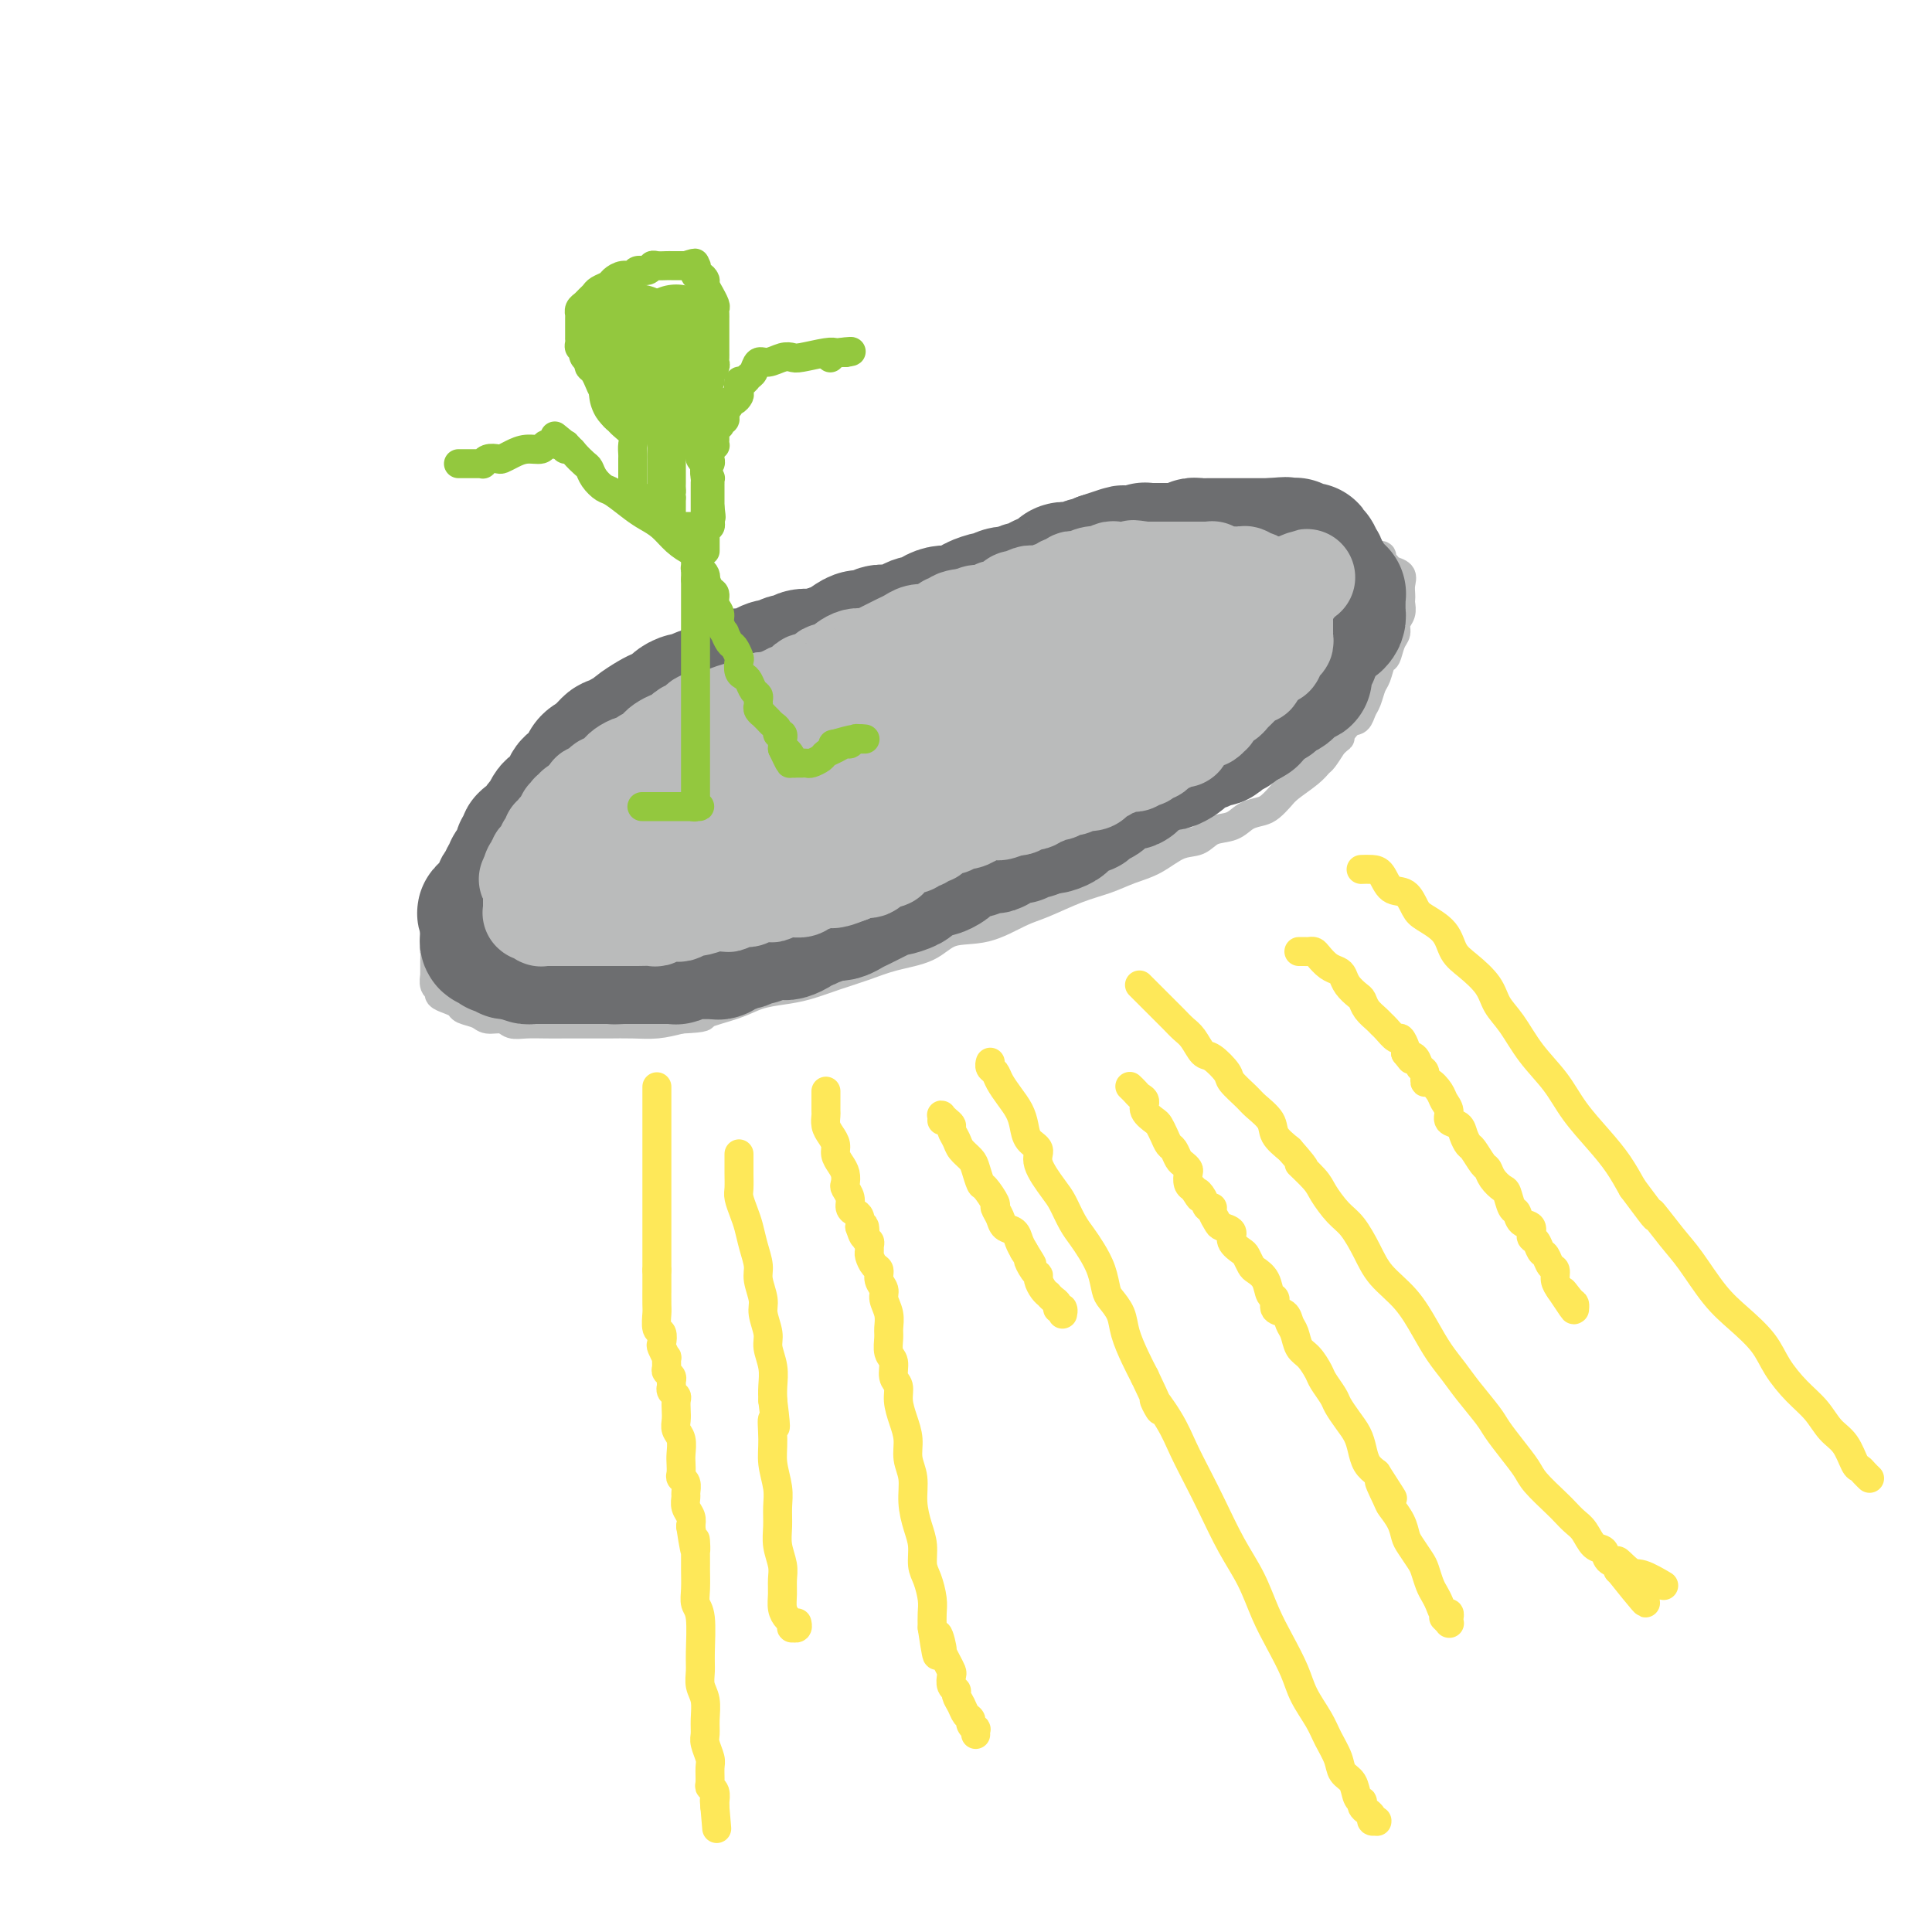 <svg viewBox='0 0 400 400' version='1.1' xmlns='http://www.w3.org/2000/svg' xmlns:xlink='http://www.w3.org/1999/xlink'><g fill='none' stroke='#BABBBB' stroke-width='6' stroke-linecap='round' stroke-linejoin='round'><path d='M128,164c-0.026,-0.000 -0.051,-0.000 0,0c0.051,0.000 0.179,0.000 0,0c-0.179,-0.000 -0.666,-0.001 -1,0c-0.334,0.001 -0.516,0.003 -1,0c-0.484,-0.003 -1.270,-0.012 -2,0c-0.730,0.012 -1.403,0.046 -2,0c-0.597,-0.046 -1.118,-0.170 -2,0c-0.882,0.170 -2.124,0.636 -3,1c-0.876,0.364 -1.385,0.626 -2,1c-0.615,0.374 -1.334,0.860 -2,1c-0.666,0.140 -1.278,-0.064 -2,0c-0.722,0.064 -1.555,0.397 -2,1c-0.445,0.603 -0.501,1.475 -1,2c-0.499,0.525 -1.442,0.704 -2,1c-0.558,0.296 -0.731,0.708 -1,1c-0.269,0.292 -0.635,0.463 -1,1c-0.365,0.537 -0.728,1.439 -1,2c-0.272,0.561 -0.454,0.779 -1,1c-0.546,0.221 -1.455,0.444 -2,1c-0.545,0.556 -0.727,1.445 -1,2c-0.273,0.555 -0.636,0.778 -1,1'/><path d='M98,180c-2.123,2.212 -1.932,1.744 -2,2c-0.068,0.256 -0.397,1.238 -1,2c-0.603,0.762 -1.481,1.305 -2,2c-0.519,0.695 -0.679,1.542 -1,2c-0.321,0.458 -0.804,0.528 -1,1c-0.196,0.472 -0.105,1.348 0,2c0.105,0.652 0.224,1.081 0,2c-0.224,0.919 -0.792,2.327 -1,3c-0.208,0.673 -0.055,0.609 0,1c0.055,0.391 0.014,1.236 0,2c-0.014,0.764 0.001,1.448 0,2c-0.001,0.552 -0.016,0.974 0,1c0.016,0.026 0.062,-0.344 0,0c-0.062,0.344 -0.234,1.402 0,2c0.234,0.598 0.873,0.738 1,1c0.127,0.262 -0.257,0.647 0,1c0.257,0.353 1.156,0.673 2,1c0.844,0.327 1.634,0.661 2,1c0.366,0.339 0.310,0.683 1,1c0.690,0.317 2.126,0.607 3,1c0.874,0.393 1.185,0.890 2,1c0.815,0.110 2.134,-0.167 3,0c0.866,0.167 1.277,0.777 2,1c0.723,0.223 1.756,0.060 3,0c1.244,-0.060 2.698,-0.016 4,0c1.302,0.016 2.451,0.005 4,0c1.549,-0.005 3.498,-0.004 5,0c1.502,0.004 2.557,0.011 4,0c1.443,-0.011 3.273,-0.042 5,0c1.727,0.042 3.351,0.155 5,0c1.649,-0.155 3.325,-0.577 5,-1'/><path d='M141,211c5.783,-0.289 4.239,-0.510 5,-1c0.761,-0.490 3.826,-1.247 6,-2c2.174,-0.753 3.459,-1.500 5,-2c1.541,-0.500 3.340,-0.753 5,-1c1.660,-0.247 3.182,-0.487 5,-1c1.818,-0.513 3.933,-1.297 6,-2c2.067,-0.703 4.087,-1.324 6,-2c1.913,-0.676 3.719,-1.406 6,-2c2.281,-0.594 5.037,-1.050 7,-2c1.963,-0.950 3.132,-2.394 5,-3c1.868,-0.606 4.435,-0.375 7,-1c2.565,-0.625 5.129,-2.107 7,-3c1.871,-0.893 3.048,-1.196 5,-2c1.952,-0.804 4.678,-2.107 7,-3c2.322,-0.893 4.239,-1.376 6,-2c1.761,-0.624 3.366,-1.390 5,-2c1.634,-0.610 3.298,-1.066 5,-2c1.702,-0.934 3.442,-2.348 5,-3c1.558,-0.652 2.935,-0.542 4,-1c1.065,-0.458 1.818,-1.484 3,-2c1.182,-0.516 2.792,-0.523 4,-1c1.208,-0.477 2.012,-1.425 3,-2c0.988,-0.575 2.159,-0.776 3,-1c0.841,-0.224 1.353,-0.470 2,-1c0.647,-0.530 1.429,-1.345 2,-2c0.571,-0.655 0.929,-1.151 2,-2c1.071,-0.849 2.854,-2.052 4,-3c1.146,-0.948 1.655,-1.640 2,-2c0.345,-0.360 0.527,-0.389 1,-1c0.473,-0.611 1.236,-1.806 2,-3'/><path d='M276,154c2.455,-2.219 1.091,-0.767 1,-1c-0.091,-0.233 1.089,-2.149 2,-3c0.911,-0.851 1.554,-0.635 2,-1c0.446,-0.365 0.697,-1.310 1,-2c0.303,-0.690 0.659,-1.125 1,-2c0.341,-0.875 0.669,-2.192 1,-3c0.331,-0.808 0.667,-1.108 1,-2c0.333,-0.892 0.663,-2.374 1,-3c0.337,-0.626 0.683,-0.394 1,-1c0.317,-0.606 0.607,-2.050 1,-3c0.393,-0.950 0.890,-1.407 1,-2c0.110,-0.593 -0.167,-1.324 0,-2c0.167,-0.676 0.776,-1.297 1,-2c0.224,-0.703 0.062,-1.487 0,-2c-0.062,-0.513 -0.023,-0.753 0,-1c0.023,-0.247 0.032,-0.500 0,-1c-0.032,-0.500 -0.104,-1.247 0,-2c0.104,-0.753 0.383,-1.512 0,-2c-0.383,-0.488 -1.429,-0.704 -2,-1c-0.571,-0.296 -0.669,-0.672 -1,-1c-0.331,-0.328 -0.896,-0.610 -1,-1c-0.104,-0.390 0.254,-0.889 0,-1c-0.254,-0.111 -1.119,0.167 -2,0c-0.881,-0.167 -1.779,-0.777 -2,-1c-0.221,-0.223 0.236,-0.059 0,0c-0.236,0.059 -1.166,0.012 -2,0c-0.834,-0.012 -1.571,0.011 -2,0c-0.429,-0.011 -0.548,-0.054 -1,0c-0.452,0.054 -1.237,0.207 -2,0c-0.763,-0.207 -1.504,-0.773 -2,-1c-0.496,-0.227 -0.748,-0.113 -1,0'/><path d='M272,113c-1.904,-0.155 -1.665,-0.042 -2,0c-0.335,0.042 -1.243,0.011 -2,0c-0.757,-0.011 -1.361,-0.004 -2,0c-0.639,0.004 -1.312,0.005 -2,0c-0.688,-0.005 -1.392,-0.015 -2,0c-0.608,0.015 -1.122,0.057 -2,0c-0.878,-0.057 -2.122,-0.211 -3,0c-0.878,0.211 -1.391,0.789 -2,1c-0.609,0.211 -1.314,0.056 -2,0c-0.686,-0.056 -1.352,-0.011 -2,0c-0.648,0.011 -1.277,-0.011 -2,0c-0.723,0.011 -1.541,0.055 -2,0c-0.459,-0.055 -0.560,-0.208 -1,0c-0.440,0.208 -1.220,0.778 -2,1c-0.780,0.222 -1.560,0.097 -2,0c-0.440,-0.097 -0.539,-0.166 -1,0c-0.461,0.166 -1.282,0.566 -2,1c-0.718,0.434 -1.333,0.900 -2,1c-0.667,0.100 -1.386,-0.167 -2,0c-0.614,0.167 -1.122,0.767 -2,1c-0.878,0.233 -2.126,0.100 -3,0c-0.874,-0.100 -1.375,-0.167 -2,0c-0.625,0.167 -1.375,0.567 -2,1c-0.625,0.433 -1.127,0.900 -2,1c-0.873,0.100 -2.118,-0.166 -3,0c-0.882,0.166 -1.401,0.762 -2,1c-0.599,0.238 -1.276,0.116 -2,0c-0.724,-0.116 -1.493,-0.227 -2,0c-0.507,0.227 -0.752,0.792 -1,1c-0.248,0.208 -0.499,0.059 -1,0c-0.501,-0.059 -1.250,-0.030 -2,0'/><path d='M211,122c-5.306,1.464 -1.071,1.123 0,1c1.071,-0.123 -1.021,-0.029 -2,0c-0.979,0.029 -0.843,-0.007 -1,0c-0.157,0.007 -0.606,0.058 -1,0c-0.394,-0.058 -0.731,-0.226 -1,0c-0.269,0.226 -0.468,0.844 -1,1c-0.532,0.156 -1.396,-0.151 -2,0c-0.604,0.151 -0.949,0.758 -1,1c-0.051,0.242 0.193,0.117 0,0c-0.193,-0.117 -0.822,-0.228 -1,0c-0.178,0.228 0.096,0.793 0,1c-0.096,0.207 -0.562,0.055 -1,0c-0.438,-0.055 -0.849,-0.015 -1,0c-0.151,0.015 -0.043,0.004 0,0c0.043,-0.004 0.022,-0.002 0,0'/><path d='M199,126c-1.804,0.845 -0.314,0.959 0,1c0.314,0.041 -0.547,0.010 -1,0c-0.453,-0.010 -0.498,0.001 -1,0c-0.502,-0.001 -1.462,-0.014 -2,0c-0.538,0.014 -0.655,0.055 -1,0c-0.345,-0.055 -0.919,-0.207 -1,0c-0.081,0.207 0.330,0.772 0,1c-0.330,0.228 -1.402,0.117 -2,0c-0.598,-0.117 -0.724,-0.242 -1,0c-0.276,0.242 -0.703,0.850 -1,1c-0.297,0.150 -0.465,-0.157 -1,0c-0.535,0.157 -1.438,0.778 -2,1c-0.562,0.222 -0.784,0.045 -1,0c-0.216,-0.045 -0.428,0.040 -1,0c-0.572,-0.040 -1.506,-0.207 -2,0c-0.494,0.207 -0.550,0.788 -1,1c-0.450,0.212 -1.294,0.056 -2,0c-0.706,-0.056 -1.272,-0.013 -2,0c-0.728,0.013 -1.617,-0.006 -2,0c-0.383,0.006 -0.260,0.037 -1,0c-0.740,-0.037 -2.344,-0.142 -3,0c-0.656,0.142 -0.365,0.531 -1,1c-0.635,0.469 -2.197,1.017 -3,1c-0.803,-0.017 -0.849,-0.600 -2,0c-1.151,0.600 -3.408,2.385 -5,3c-1.592,0.615 -2.520,0.062 -3,0c-0.480,-0.062 -0.514,0.368 -1,1c-0.486,0.632 -1.425,1.466 -2,2c-0.575,0.534 -0.788,0.767 -1,1'/><path d='M153,140c-3.130,1.571 -1.956,0.999 -2,1c-0.044,0.001 -1.307,0.574 -2,1c-0.693,0.426 -0.816,0.706 -1,1c-0.184,0.294 -0.429,0.603 -1,1c-0.571,0.397 -1.467,0.881 -2,1c-0.533,0.119 -0.701,-0.127 -1,0c-0.299,0.127 -0.728,0.626 -1,1c-0.272,0.374 -0.388,0.622 -1,1c-0.612,0.378 -1.722,0.886 -2,1c-0.278,0.114 0.275,-0.167 0,0c-0.275,0.167 -1.379,0.780 -2,1c-0.621,0.220 -0.758,0.045 -1,0c-0.242,-0.045 -0.590,0.039 -1,0c-0.410,-0.039 -0.883,-0.203 -1,0c-0.117,0.203 0.122,0.771 0,1c-0.122,0.229 -0.607,0.118 -1,0c-0.393,-0.118 -0.696,-0.243 -1,0c-0.304,0.243 -0.610,0.854 -1,1c-0.390,0.146 -0.864,-0.172 -1,0c-0.136,0.172 0.066,0.834 0,1c-0.066,0.166 -0.399,-0.163 -1,0c-0.601,0.163 -1.469,0.818 -2,1c-0.531,0.182 -0.724,-0.110 -1,0c-0.276,0.110 -0.633,0.621 -1,1c-0.367,0.379 -0.742,0.627 -1,1c-0.258,0.373 -0.398,0.870 -1,1c-0.602,0.130 -1.667,-0.109 -2,0c-0.333,0.109 0.065,0.565 0,1c-0.065,0.435 -0.595,0.848 -1,1c-0.405,0.152 -0.687,0.043 -1,0c-0.313,-0.043 -0.656,-0.022 -1,0'/><path d='M119,158c-5.504,3.028 -2.263,1.599 -1,1c1.263,-0.599 0.550,-0.367 0,0c-0.550,0.367 -0.936,0.869 -1,1c-0.064,0.131 0.194,-0.108 0,0c-0.194,0.108 -0.841,0.564 -1,1c-0.159,0.436 0.169,0.853 0,1c-0.169,0.147 -0.833,0.026 -1,0c-0.167,-0.026 0.165,0.045 0,0c-0.165,-0.045 -0.828,-0.204 -1,0c-0.172,0.204 0.146,0.772 0,1c-0.146,0.228 -0.756,0.118 -1,0c-0.244,-0.118 -0.122,-0.243 0,0c0.122,0.243 0.244,0.854 0,1c-0.244,0.146 -0.854,-0.172 -1,0c-0.146,0.172 0.172,0.835 0,1c-0.172,0.165 -0.833,-0.166 -1,0c-0.167,0.166 0.162,0.829 0,1c-0.162,0.171 -0.814,-0.151 -1,0c-0.186,0.151 0.095,0.776 0,1c-0.095,0.224 -0.565,0.046 -1,0c-0.435,-0.046 -0.833,0.041 -1,0c-0.167,-0.041 -0.101,-0.208 0,0c0.101,0.208 0.238,0.792 0,1c-0.238,0.208 -0.853,0.042 -1,0c-0.147,-0.042 0.172,0.042 0,0c-0.172,-0.042 -0.834,-0.208 -1,0c-0.166,0.208 0.166,0.791 0,1c-0.166,0.209 -0.828,0.046 -1,0c-0.172,-0.046 0.146,0.026 0,0c-0.146,-0.026 -0.756,-0.150 -1,0c-0.244,0.150 -0.122,0.575 0,1'/><path d='M104,170c-2.556,2.089 -1.444,1.311 -1,1c0.444,-0.311 0.222,-0.156 0,0'/></g>
<g fill='none' stroke='#FEE859' stroke-width='6' stroke-linecap='round' stroke-linejoin='round'><path d='M136,225c0.000,0.444 0.000,0.888 0,1c0.000,0.112 0.000,-0.108 0,0c0.000,0.108 -0.000,0.544 0,1c0.000,0.456 0.000,0.933 0,1c0.000,0.067 0.000,-0.277 0,0c0.000,0.277 0.000,1.177 0,2c0.000,0.823 0.000,1.571 0,2c0.000,0.429 0.000,0.538 0,1c0.000,0.462 0.000,1.278 0,2c0.000,0.722 0.000,1.352 0,2c0.000,0.648 0.000,1.315 0,2c-0.000,0.685 0.000,1.390 0,2c0.000,0.610 0.000,1.126 0,2c0.000,0.874 0.000,2.106 0,3c0.000,0.894 0.000,1.451 0,2c0.000,0.549 -0.000,1.091 0,2c0.000,0.909 0.000,2.186 0,3c0.000,0.814 -0.000,1.167 0,2c0.000,0.833 0.000,2.147 0,3c0.000,0.853 0.000,1.244 0,2c0.000,0.756 0.000,1.878 0,3'/><path d='M136,263c0.001,6.623 0.004,4.179 0,4c-0.004,-0.179 -0.015,1.907 0,3c0.015,1.093 0.056,1.195 0,2c-0.056,0.805 -0.207,2.315 0,3c0.207,0.685 0.773,0.546 1,1c0.227,0.454 0.114,1.501 0,2c-0.114,0.499 -0.228,0.448 0,1c0.228,0.552 0.797,1.706 1,2c0.203,0.294 0.040,-0.272 0,0c-0.040,0.272 0.042,1.382 0,2c-0.042,0.618 -0.208,0.743 0,1c0.208,0.257 0.792,0.646 1,1c0.208,0.354 0.042,0.671 0,1c-0.042,0.329 0.041,0.668 0,1c-0.041,0.332 -0.207,0.655 0,1c0.207,0.345 0.786,0.712 1,1c0.214,0.288 0.061,0.499 0,1c-0.061,0.501 -0.030,1.293 0,2c0.030,0.707 0.061,1.330 0,2c-0.061,0.670 -0.212,1.388 0,2c0.212,0.612 0.788,1.120 1,2c0.212,0.880 0.061,2.133 0,3c-0.061,0.867 -0.030,1.350 0,2c0.030,0.650 0.061,1.469 0,2c-0.061,0.531 -0.213,0.775 0,1c0.213,0.225 0.793,0.430 1,1c0.207,0.570 0.042,1.503 0,2c-0.042,0.497 0.040,0.556 0,1c-0.040,0.444 -0.203,1.273 0,2c0.203,0.727 0.772,1.350 1,2c0.228,0.650 0.114,1.325 0,2'/><path d='M143,316c1.309,8.731 1.082,4.058 1,3c-0.082,-1.058 -0.018,1.497 0,3c0.018,1.503 -0.009,1.953 0,3c0.009,1.047 0.055,2.692 0,4c-0.055,1.308 -0.212,2.279 0,3c0.212,0.721 0.793,1.192 1,3c0.207,1.808 0.041,4.952 0,7c-0.041,2.048 0.042,3.000 0,4c-0.042,1.000 -0.208,2.049 0,3c0.208,0.951 0.792,1.806 1,3c0.208,1.194 0.042,2.727 0,4c-0.042,1.273 0.042,2.285 0,3c-0.042,0.715 -0.208,1.133 0,2c0.208,0.867 0.792,2.181 1,3c0.208,0.819 0.042,1.141 0,2c-0.042,0.859 0.041,2.255 0,3c-0.041,0.745 -0.207,0.840 0,1c0.207,0.160 0.788,0.386 1,1c0.212,0.614 0.057,1.614 0,2c-0.057,0.386 -0.015,0.156 0,0c0.015,-0.156 0.004,-0.238 0,0c-0.004,0.238 -0.001,0.795 0,1c0.001,0.205 0.000,0.059 0,0c-0.000,-0.059 -0.000,-0.029 0,0'/><path d='M148,374c0.774,8.976 0.208,2.417 0,0c-0.208,-2.417 -0.060,-0.690 0,0c0.060,0.690 0.030,0.345 0,0'/><path d='M171,226c-0.000,-0.079 -0.000,-0.158 0,0c0.000,0.158 0.000,0.552 0,1c-0.000,0.448 -0.001,0.949 0,1c0.001,0.051 0.003,-0.348 0,0c-0.003,0.348 -0.011,1.444 0,2c0.011,0.556 0.041,0.572 0,1c-0.041,0.428 -0.152,1.270 0,2c0.152,0.730 0.566,1.350 1,2c0.434,0.650 0.887,1.330 1,2c0.113,0.670 -0.114,1.331 0,2c0.114,0.669 0.571,1.348 1,2c0.429,0.652 0.832,1.278 1,2c0.168,0.722 0.100,1.542 0,2c-0.100,0.458 -0.233,0.556 0,1c0.233,0.444 0.833,1.235 1,2c0.167,0.765 -0.100,1.504 0,2c0.100,0.496 0.565,0.749 1,1c0.435,0.251 0.838,0.500 1,1c0.162,0.500 0.081,1.250 0,2'/><path d='M178,254c1.326,4.223 1.140,0.781 1,0c-0.140,-0.781 -0.234,1.099 0,2c0.234,0.901 0.798,0.823 1,1c0.202,0.177 0.044,0.610 0,1c-0.044,0.390 0.026,0.737 0,1c-0.026,0.263 -0.146,0.441 0,1c0.146,0.559 0.560,1.500 1,2c0.440,0.500 0.906,0.559 1,1c0.094,0.441 -0.185,1.263 0,2c0.185,0.737 0.835,1.390 1,2c0.165,0.610 -0.153,1.179 0,2c0.153,0.821 0.777,1.896 1,3c0.223,1.104 0.045,2.239 0,3c-0.045,0.761 0.045,1.148 0,2c-0.045,0.852 -0.223,2.170 0,3c0.223,0.830 0.847,1.173 1,2c0.153,0.827 -0.165,2.139 0,3c0.165,0.861 0.814,1.272 1,2c0.186,0.728 -0.090,1.772 0,3c0.090,1.228 0.545,2.641 1,4c0.455,1.359 0.909,2.663 1,4c0.091,1.337 -0.182,2.706 0,4c0.182,1.294 0.819,2.514 1,4c0.181,1.486 -0.092,3.240 0,5c0.092,1.760 0.550,3.528 1,5c0.450,1.472 0.891,2.648 1,4c0.109,1.352 -0.114,2.879 0,4c0.114,1.121 0.567,1.837 1,3c0.433,1.163 0.847,2.775 1,4c0.153,1.225 0.044,2.064 0,3c-0.044,0.936 -0.022,1.968 0,3'/><path d='M193,337c1.555,10.397 0.942,3.889 1,2c0.058,-1.889 0.786,0.841 1,2c0.214,1.159 -0.087,0.748 0,1c0.087,0.252 0.563,1.167 1,2c0.437,0.833 0.834,1.584 1,2c0.166,0.416 0.100,0.495 0,1c-0.100,0.505 -0.234,1.434 0,2c0.234,0.566 0.837,0.767 1,1c0.163,0.233 -0.115,0.496 0,1c0.115,0.504 0.623,1.249 1,2c0.377,0.751 0.623,1.507 1,2c0.377,0.493 0.886,0.724 1,1c0.114,0.276 -0.166,0.596 0,1c0.166,0.404 0.776,0.893 1,1c0.224,0.107 0.060,-0.167 0,0c-0.060,0.167 -0.016,0.777 0,1c0.016,0.223 0.004,0.060 0,0c-0.004,-0.060 -0.001,-0.017 0,0c0.001,0.017 0.001,0.009 0,0'/><path d='M205,220c-0.007,0.025 -0.014,0.050 0,0c0.014,-0.050 0.048,-0.176 0,0c-0.048,0.176 -0.178,0.655 0,1c0.178,0.345 0.664,0.556 1,1c0.336,0.444 0.522,1.120 1,2c0.478,0.880 1.246,1.965 2,3c0.754,1.035 1.492,2.021 2,3c0.508,0.979 0.787,1.950 1,3c0.213,1.050 0.361,2.181 1,3c0.639,0.819 1.771,1.328 2,2c0.229,0.672 -0.444,1.506 0,3c0.444,1.494 2.006,3.648 3,5c0.994,1.352 1.422,1.901 2,3c0.578,1.099 1.307,2.749 2,4c0.693,1.251 1.350,2.102 2,3c0.650,0.898 1.291,1.843 2,3c0.709,1.157 1.484,2.527 2,4c0.516,1.473 0.771,3.047 1,4c0.229,0.953 0.432,1.283 1,2c0.568,0.717 1.503,1.821 2,3c0.497,1.179 0.557,2.433 1,4c0.443,1.567 1.269,3.448 2,5c0.731,1.552 1.365,2.776 2,4'/><path d='M237,285c5.260,11.022 2.409,6.076 2,5c-0.409,-1.076 1.625,1.719 3,4c1.375,2.281 2.090,4.050 3,6c0.910,1.950 2.014,4.081 3,6c0.986,1.919 1.852,3.624 3,6c1.148,2.376 2.577,5.422 4,8c1.423,2.578 2.842,4.688 4,7c1.158,2.312 2.057,4.828 3,7c0.943,2.172 1.929,4.002 3,6c1.071,1.998 2.227,4.166 3,6c0.773,1.834 1.162,3.335 2,5c0.838,1.665 2.126,3.495 3,5c0.874,1.505 1.333,2.687 2,4c0.667,1.313 1.541,2.758 2,4c0.459,1.242 0.501,2.279 1,3c0.499,0.721 1.453,1.124 2,2c0.547,0.876 0.685,2.224 1,3c0.315,0.776 0.806,0.981 1,1c0.194,0.019 0.089,-0.149 0,0c-0.089,0.149 -0.164,0.614 0,1c0.164,0.386 0.565,0.692 1,1c0.435,0.308 0.902,0.620 1,1c0.098,0.380 -0.174,0.830 0,1c0.174,0.170 0.792,0.059 1,0c0.208,-0.059 0.004,-0.067 0,0c-0.004,0.067 0.191,0.210 0,0c-0.191,-0.210 -0.769,-0.774 -1,-1c-0.231,-0.226 -0.116,-0.113 0,0'/><path d='M236,204c0.023,0.023 0.047,0.047 0,0c-0.047,-0.047 -0.164,-0.164 0,0c0.164,0.164 0.610,0.610 1,1c0.390,0.390 0.723,0.724 1,1c0.277,0.276 0.497,0.495 1,1c0.503,0.505 1.290,1.295 2,2c0.710,0.705 1.344,1.325 2,2c0.656,0.675 1.336,1.406 2,2c0.664,0.594 1.314,1.050 2,2c0.686,0.950 1.409,2.394 2,3c0.591,0.606 1.049,0.374 2,1c0.951,0.626 2.395,2.110 3,3c0.605,0.890 0.370,1.186 1,2c0.630,0.814 2.125,2.146 3,3c0.875,0.854 1.132,1.229 2,2c0.868,0.771 2.349,1.938 3,3c0.651,1.062 0.472,2.018 1,3c0.528,0.982 1.764,1.991 3,3'/><path d='M267,238c5.089,5.791 2.311,3.268 2,3c-0.311,-0.268 1.845,1.719 3,3c1.155,1.281 1.308,1.857 2,3c0.692,1.143 1.924,2.852 3,4c1.076,1.148 1.996,1.734 3,3c1.004,1.266 2.092,3.213 3,5c0.908,1.787 1.636,3.416 3,5c1.364,1.584 3.364,3.125 5,5c1.636,1.875 2.907,4.085 4,6c1.093,1.915 2.007,3.537 3,5c0.993,1.463 2.064,2.768 3,4c0.936,1.232 1.735,2.392 3,4c1.265,1.608 2.994,3.664 4,5c1.006,1.336 1.288,1.951 2,3c0.712,1.049 1.853,2.532 3,4c1.147,1.468 2.299,2.921 3,4c0.701,1.079 0.950,1.782 2,3c1.050,1.218 2.900,2.950 4,4c1.100,1.050 1.451,1.418 2,2c0.549,0.582 1.298,1.378 2,2c0.702,0.622 1.359,1.069 2,2c0.641,0.931 1.268,2.344 2,3c0.732,0.656 1.569,0.554 2,1c0.431,0.446 0.455,1.440 1,2c0.545,0.560 1.610,0.686 2,1c0.390,0.314 0.104,0.816 0,1c-0.104,0.184 -0.028,0.049 0,0c0.028,-0.049 0.008,-0.013 0,0c-0.008,0.013 -0.002,0.004 0,0c0.002,-0.004 0.001,-0.002 0,0'/><path d='M335,325c10.717,13.467 3.510,3.633 1,0c-2.510,-3.633 -0.322,-1.067 1,0c1.322,1.067 1.779,0.633 3,1c1.221,0.367 3.206,1.533 4,2c0.794,0.467 0.397,0.233 0,0'/><path d='M282,180c-0.177,0.007 -0.353,0.013 0,0c0.353,-0.013 1.236,-0.046 2,0c0.764,0.046 1.410,0.172 2,1c0.590,0.828 1.124,2.359 2,3c0.876,0.641 2.093,0.391 3,1c0.907,0.609 1.505,2.077 2,3c0.495,0.923 0.889,1.303 2,2c1.111,0.697 2.940,1.712 4,3c1.060,1.288 1.350,2.849 2,4c0.650,1.151 1.659,1.892 3,3c1.341,1.108 3.012,2.584 4,4c0.988,1.416 1.291,2.771 2,4c0.709,1.229 1.823,2.330 3,4c1.177,1.670 2.415,3.909 4,6c1.585,2.091 3.516,4.036 5,6c1.484,1.964 2.522,3.949 4,6c1.478,2.051 3.398,4.168 5,6c1.602,1.832 2.886,3.381 4,5c1.114,1.619 2.057,3.310 3,5'/><path d='M338,246c6.744,9.084 4.105,5.293 4,5c-0.105,-0.293 2.325,2.914 4,5c1.675,2.086 2.597,3.053 4,5c1.403,1.947 3.288,4.873 5,7c1.712,2.127 3.252,3.453 5,5c1.748,1.547 3.703,3.313 5,5c1.297,1.687 1.937,3.293 3,5c1.063,1.707 2.551,3.515 4,5c1.449,1.485 2.861,2.646 4,4c1.139,1.354 2.007,2.902 3,4c0.993,1.098 2.112,1.748 3,3c0.888,1.252 1.544,3.106 2,4c0.456,0.894 0.711,0.828 1,1c0.289,0.172 0.614,0.582 1,1c0.386,0.418 0.835,0.843 1,1c0.165,0.157 0.047,0.045 0,0c-0.047,-0.045 -0.024,-0.022 0,0'/><path d='M269,197c-0.006,0.000 -0.013,0.000 0,0c0.013,-0.000 0.045,-0.001 0,0c-0.045,0.001 -0.168,0.002 0,0c0.168,-0.002 0.625,-0.008 1,0c0.375,0.008 0.667,0.030 1,0c0.333,-0.030 0.705,-0.111 1,0c0.295,0.111 0.512,0.414 1,1c0.488,0.586 1.248,1.456 2,2c0.752,0.544 1.497,0.761 2,1c0.503,0.239 0.764,0.501 1,1c0.236,0.499 0.448,1.237 1,2c0.552,0.763 1.443,1.553 2,2c0.557,0.447 0.778,0.552 1,1c0.222,0.448 0.445,1.238 1,2c0.555,0.762 1.444,1.495 2,2c0.556,0.505 0.780,0.783 1,1c0.220,0.217 0.438,0.373 1,1c0.562,0.627 1.470,1.725 2,2c0.530,0.275 0.681,-0.272 1,0c0.319,0.272 0.805,1.363 1,2c0.195,0.637 0.097,0.818 0,1'/><path d='M291,218c2.189,2.732 1.160,1.563 1,1c-0.160,-0.563 0.547,-0.520 1,0c0.453,0.520 0.650,1.518 1,2c0.350,0.482 0.853,0.447 1,1c0.147,0.553 -0.061,1.695 0,2c0.061,0.305 0.393,-0.227 1,0c0.607,0.227 1.490,1.212 2,2c0.510,0.788 0.647,1.380 1,2c0.353,0.620 0.921,1.270 1,2c0.079,0.730 -0.331,1.541 0,2c0.331,0.459 1.402,0.564 2,1c0.598,0.436 0.724,1.201 1,2c0.276,0.799 0.703,1.631 1,2c0.297,0.369 0.465,0.274 1,1c0.535,0.726 1.439,2.272 2,3c0.561,0.728 0.780,0.637 1,1c0.220,0.363 0.440,1.181 1,2c0.560,0.819 1.458,1.638 2,2c0.542,0.362 0.727,0.267 1,1c0.273,0.733 0.633,2.295 1,3c0.367,0.705 0.742,0.555 1,1c0.258,0.445 0.398,1.485 1,2c0.602,0.515 1.667,0.504 2,1c0.333,0.496 -0.066,1.499 0,2c0.066,0.501 0.596,0.501 1,1c0.404,0.499 0.682,1.499 1,2c0.318,0.501 0.676,0.504 1,1c0.324,0.496 0.613,1.483 1,2c0.387,0.517 0.874,0.562 1,1c0.126,0.438 -0.107,1.268 0,2c0.107,0.732 0.553,1.366 1,2'/><path d='M323,267c5.132,7.758 1.964,2.653 1,1c-0.964,-1.653 0.278,0.146 1,1c0.722,0.854 0.926,0.765 1,1c0.074,0.235 0.020,0.795 0,1c-0.020,0.205 -0.005,0.055 0,0c0.005,-0.055 0.001,-0.015 0,0c-0.001,0.015 -0.000,0.004 0,0c0.000,-0.004 0.000,-0.002 0,0'/><path d='M234,225c-0.007,-0.006 -0.013,-0.013 0,0c0.013,0.013 0.046,0.044 0,0c-0.046,-0.044 -0.172,-0.164 0,0c0.172,0.164 0.641,0.611 1,1c0.359,0.389 0.607,0.719 1,1c0.393,0.281 0.931,0.512 1,1c0.069,0.488 -0.332,1.234 0,2c0.332,0.766 1.398,1.552 2,2c0.602,0.448 0.739,0.558 1,1c0.261,0.442 0.647,1.218 1,2c0.353,0.782 0.673,1.572 1,2c0.327,0.428 0.662,0.495 1,1c0.338,0.505 0.678,1.448 1,2c0.322,0.552 0.625,0.711 1,1c0.375,0.289 0.822,0.706 1,1c0.178,0.294 0.086,0.464 0,1c-0.086,0.536 -0.168,1.439 0,2c0.168,0.561 0.584,0.781 1,1'/><path d='M247,246c2.189,3.448 1.160,1.567 1,1c-0.160,-0.567 0.549,0.180 1,1c0.451,0.820 0.644,1.711 1,2c0.356,0.289 0.874,-0.025 1,0c0.126,0.025 -0.140,0.391 0,1c0.140,0.609 0.685,1.463 1,2c0.315,0.537 0.399,0.759 1,1c0.601,0.241 1.719,0.502 2,1c0.281,0.498 -0.277,1.232 0,2c0.277,0.768 1.387,1.569 2,2c0.613,0.431 0.727,0.490 1,1c0.273,0.510 0.704,1.469 1,2c0.296,0.531 0.456,0.633 1,1c0.544,0.367 1.473,1.001 2,2c0.527,0.999 0.652,2.365 1,3c0.348,0.635 0.920,0.539 1,1c0.080,0.461 -0.330,1.478 0,2c0.330,0.522 1.401,0.547 2,1c0.599,0.453 0.728,1.333 1,2c0.272,0.667 0.688,1.122 1,2c0.312,0.878 0.521,2.178 1,3c0.479,0.822 1.227,1.164 2,2c0.773,0.836 1.572,2.166 2,3c0.428,0.834 0.486,1.171 1,2c0.514,0.829 1.486,2.150 2,3c0.514,0.850 0.571,1.228 1,2c0.429,0.772 1.231,1.936 2,3c0.769,1.064 1.505,2.027 2,3c0.495,0.973 0.749,1.954 1,3c0.251,1.046 0.500,2.156 1,3c0.500,0.844 1.250,1.422 2,2'/><path d='M285,305c6.053,9.421 2.185,3.473 1,2c-1.185,-1.473 0.311,1.530 1,3c0.689,1.470 0.570,1.409 1,2c0.430,0.591 1.411,1.834 2,3c0.589,1.166 0.788,2.256 1,3c0.212,0.744 0.438,1.144 1,2c0.562,0.856 1.460,2.168 2,3c0.540,0.832 0.722,1.183 1,2c0.278,0.817 0.653,2.099 1,3c0.347,0.901 0.667,1.422 1,2c0.333,0.578 0.678,1.213 1,2c0.322,0.787 0.622,1.727 1,2c0.378,0.273 0.833,-0.119 1,0c0.167,0.119 0.045,0.750 0,1c-0.045,0.250 -0.012,0.120 0,0c0.012,-0.120 0.003,-0.228 0,0c-0.003,0.228 -0.001,0.793 0,1c0.001,0.207 0.000,0.055 0,0c-0.000,-0.055 -0.000,-0.015 0,0c0.000,0.015 0.001,0.005 0,0c-0.001,-0.005 -0.004,-0.005 0,0c0.004,0.005 0.015,0.015 0,0c-0.015,-0.015 -0.056,-0.056 0,0c0.056,0.056 0.207,0.207 0,0c-0.207,-0.207 -0.774,-0.774 -1,-1c-0.226,-0.226 -0.113,-0.113 0,0'/><path d='M195,232c0.022,-0.399 0.043,-0.798 0,-1c-0.043,-0.202 -0.152,-0.206 0,0c0.152,0.206 0.564,0.621 1,1c0.436,0.379 0.894,0.721 1,1c0.106,0.279 -0.140,0.496 0,1c0.140,0.504 0.668,1.295 1,2c0.332,0.705 0.469,1.325 1,2c0.531,0.675 1.457,1.407 2,2c0.543,0.593 0.705,1.047 1,2c0.295,0.953 0.723,2.405 1,3c0.277,0.595 0.402,0.334 1,1c0.598,0.666 1.670,2.257 2,3c0.330,0.743 -0.080,0.636 0,1c0.080,0.364 0.651,1.200 1,2c0.349,0.800 0.475,1.565 1,2c0.525,0.435 1.449,0.540 2,1c0.551,0.460 0.729,1.274 1,2c0.271,0.726 0.636,1.363 1,2'/><path d='M212,259c2.813,4.522 1.345,2.329 1,2c-0.345,-0.329 0.433,1.208 1,2c0.567,0.792 0.922,0.838 1,1c0.078,0.162 -0.120,0.439 0,1c0.120,0.561 0.558,1.407 1,2c0.442,0.593 0.888,0.933 1,1c0.112,0.067 -0.110,-0.141 0,0c0.110,0.141 0.551,0.630 1,1c0.449,0.370 0.905,0.621 1,1c0.095,0.379 -0.171,0.887 0,1c0.171,0.113 0.778,-0.170 1,0c0.222,0.170 0.060,0.792 0,1c-0.060,0.208 -0.016,0.003 0,0c0.016,-0.003 0.004,0.195 0,0c-0.004,-0.195 -0.001,-0.783 0,-1c0.001,-0.217 0.000,-0.062 0,0c-0.000,0.062 -0.000,0.031 0,0'/><path d='M153,239c0.000,-0.093 0.000,-0.187 0,0c-0.000,0.187 -0.001,0.654 0,1c0.001,0.346 0.003,0.571 0,1c-0.003,0.429 -0.012,1.062 0,2c0.012,0.938 0.044,2.182 0,3c-0.044,0.818 -0.165,1.209 0,2c0.165,0.791 0.618,1.981 1,3c0.382,1.019 0.695,1.865 1,3c0.305,1.135 0.602,2.557 1,4c0.398,1.443 0.895,2.907 1,4c0.105,1.093 -0.183,1.814 0,3c0.183,1.186 0.837,2.837 1,4c0.163,1.163 -0.167,1.837 0,3c0.167,1.163 0.829,2.814 1,4c0.171,1.186 -0.150,1.905 0,3c0.150,1.095 0.771,2.564 1,4c0.229,1.436 0.065,2.839 0,4c-0.065,1.161 -0.033,2.081 0,3'/><path d='M160,290c1.079,8.616 0.275,4.657 0,4c-0.275,-0.657 -0.021,1.990 0,4c0.021,2.010 -0.192,3.384 0,5c0.192,1.616 0.787,3.475 1,5c0.213,1.525 0.043,2.715 0,4c-0.043,1.285 0.041,2.665 0,4c-0.041,1.335 -0.208,2.626 0,4c0.208,1.374 0.791,2.830 1,4c0.209,1.170 0.046,2.053 0,3c-0.046,0.947 0.026,1.956 0,3c-0.026,1.044 -0.152,2.122 0,3c0.152,0.878 0.580,1.557 1,2c0.420,0.443 0.830,0.651 1,1c0.170,0.349 0.098,0.839 0,1c-0.098,0.161 -0.222,-0.008 0,0c0.222,0.008 0.791,0.195 1,0c0.209,-0.195 0.060,-0.770 0,-1c-0.060,-0.230 -0.030,-0.115 0,0'/></g>
<g fill='none' stroke='#6D6E70' stroke-width='28' stroke-linecap='round' stroke-linejoin='round'><path d='M233,158c0.046,0.000 0.091,0.000 0,0c-0.091,-0.000 -0.320,-0.000 0,0c0.320,0.000 1.188,0.001 2,0c0.812,-0.001 1.569,-0.003 2,0c0.431,0.003 0.536,0.012 1,0c0.464,-0.012 1.288,-0.045 2,0c0.712,0.045 1.310,0.167 2,0c0.690,-0.167 1.470,-0.623 2,-1c0.530,-0.377 0.810,-0.675 1,-1c0.190,-0.325 0.288,-0.678 1,-1c0.712,-0.322 2.036,-0.612 3,-1c0.964,-0.388 1.568,-0.874 2,-1c0.432,-0.126 0.693,0.107 1,0c0.307,-0.107 0.660,-0.554 1,-1c0.340,-0.446 0.669,-0.890 1,-1c0.331,-0.110 0.666,0.115 1,0c0.334,-0.115 0.667,-0.569 1,-1c0.333,-0.431 0.667,-0.837 1,-1c0.333,-0.163 0.667,-0.081 1,0'/><path d='M258,149c2.121,-1.194 0.424,-0.179 0,0c-0.424,0.179 0.426,-0.478 1,-1c0.574,-0.522 0.871,-0.911 1,-1c0.129,-0.089 0.090,0.121 0,0c-0.090,-0.121 -0.230,-0.572 0,-1c0.230,-0.428 0.831,-0.832 1,-1c0.169,-0.168 -0.095,-0.100 0,0c0.095,0.100 0.547,0.233 1,0c0.453,-0.233 0.905,-0.832 1,-1c0.095,-0.168 -0.167,0.095 0,0c0.167,-0.095 0.762,-0.546 1,-1c0.238,-0.454 0.120,-0.910 0,-1c-0.120,-0.090 -0.243,0.186 0,0c0.243,-0.186 0.850,-0.835 1,-1c0.150,-0.165 -0.157,0.153 0,0c0.157,-0.153 0.778,-0.777 1,-1c0.222,-0.223 0.046,-0.045 0,0c-0.046,0.045 0.039,-0.045 0,0c-0.039,0.045 -0.203,0.223 0,0c0.203,-0.223 0.772,-0.849 1,-1c0.228,-0.151 0.113,0.171 0,0c-0.113,-0.171 -0.226,-0.834 0,-1c0.226,-0.166 0.792,0.167 1,0c0.208,-0.167 0.060,-0.832 0,-1c-0.060,-0.168 -0.030,0.163 0,0c0.030,-0.163 0.060,-0.818 0,-1c-0.060,-0.182 -0.209,0.109 0,0c0.209,-0.109 0.778,-0.617 1,-1c0.222,-0.383 0.098,-0.642 0,-1c-0.098,-0.358 -0.171,-0.817 0,-1c0.171,-0.183 0.585,-0.092 1,0'/><path d='M270,133c1.839,-2.416 0.436,-0.455 0,0c-0.436,0.455 0.093,-0.596 0,-1c-0.093,-0.404 -0.809,-0.161 -1,0c-0.191,0.161 0.142,0.239 0,0c-0.142,-0.239 -0.758,-0.795 -1,-1c-0.242,-0.205 -0.111,-0.059 0,0c0.111,0.059 0.202,0.030 0,0c-0.202,-0.030 -0.699,-0.061 -1,0c-0.301,0.061 -0.408,0.212 -1,0c-0.592,-0.212 -1.669,-0.789 -2,-1c-0.331,-0.211 0.084,-0.057 0,0c-0.084,0.057 -0.665,0.015 -1,0c-0.335,-0.015 -0.422,-0.004 -1,0c-0.578,0.004 -1.646,0.001 -2,0c-0.354,-0.001 0.006,-0.000 0,0c-0.006,0.000 -0.379,0.000 -1,0c-0.621,-0.000 -1.489,-0.000 -2,0c-0.511,0.000 -0.665,0.000 -1,0c-0.335,-0.000 -0.849,-0.000 -1,0c-0.151,0.000 0.063,0.000 0,0c-0.063,-0.000 -0.401,-0.000 -1,0c-0.599,0.000 -1.457,0.000 -2,0c-0.543,-0.000 -0.772,-0.000 -1,0'/><path d='M251,130c-3.134,-0.238 -1.468,0.668 -1,1c0.468,0.332 -0.260,0.089 -1,0c-0.740,-0.089 -1.492,-0.025 -2,0c-0.508,0.025 -0.773,0.011 -1,0c-0.227,-0.011 -0.417,-0.018 -1,0c-0.583,0.018 -1.560,0.061 -2,0c-0.440,-0.061 -0.345,-0.227 -1,0c-0.655,0.227 -2.062,0.848 -3,1c-0.938,0.152 -1.407,-0.166 -2,0c-0.593,0.166 -1.310,0.814 -2,1c-0.690,0.186 -1.353,-0.090 -2,0c-0.647,0.090 -1.277,0.546 -2,1c-0.723,0.454 -1.540,0.905 -2,1c-0.460,0.095 -0.565,-0.168 -1,0c-0.435,0.168 -1.200,0.766 -2,1c-0.800,0.234 -1.636,0.104 -2,0c-0.364,-0.104 -0.257,-0.182 -1,0c-0.743,0.182 -2.334,0.622 -3,1c-0.666,0.378 -0.405,0.693 -1,1c-0.595,0.307 -2.046,0.607 -3,1c-0.954,0.393 -1.411,0.880 -2,1c-0.589,0.120 -1.308,-0.127 -2,0c-0.692,0.127 -1.355,0.626 -2,1c-0.645,0.374 -1.272,0.621 -2,1c-0.728,0.379 -1.556,0.890 -2,1c-0.444,0.110 -0.503,-0.181 -1,0c-0.497,0.181 -1.431,0.833 -2,1c-0.569,0.167 -0.771,-0.151 -1,0c-0.229,0.151 -0.485,0.771 -1,1c-0.515,0.229 -1.290,0.065 -2,0c-0.710,-0.065 -1.355,-0.033 -2,0'/><path d='M197,145c-8.937,2.565 -4.281,1.476 -3,1c1.281,-0.476 -0.813,-0.339 -2,0c-1.187,0.339 -1.468,0.879 -2,1c-0.532,0.121 -1.316,-0.178 -2,0c-0.684,0.178 -1.266,0.831 -2,1c-0.734,0.169 -1.618,-0.148 -2,0c-0.382,0.148 -0.262,0.759 -1,1c-0.738,0.241 -2.335,0.111 -3,0c-0.665,-0.111 -0.399,-0.202 -1,0c-0.601,0.202 -2.071,0.697 -3,1c-0.929,0.303 -1.318,0.414 -2,1c-0.682,0.586 -1.656,1.648 -3,2c-1.344,0.352 -3.059,-0.007 -4,0c-0.941,0.007 -1.109,0.379 -2,1c-0.891,0.621 -2.507,1.491 -4,2c-1.493,0.509 -2.864,0.658 -4,1c-1.136,0.342 -2.037,0.876 -3,1c-0.963,0.124 -1.987,-0.163 -3,0c-1.013,0.163 -2.013,0.776 -3,1c-0.987,0.224 -1.960,0.060 -3,0c-1.040,-0.060 -2.148,-0.016 -3,0c-0.852,0.016 -1.447,0.005 -2,0c-0.553,-0.005 -1.065,-0.002 -2,0c-0.935,0.002 -2.292,0.005 -3,0c-0.708,-0.005 -0.767,-0.016 -1,0c-0.233,0.016 -0.640,0.060 -1,0c-0.360,-0.060 -0.674,-0.223 -1,0c-0.326,0.223 -0.665,0.833 -1,1c-0.335,0.167 -0.667,-0.109 -1,0c-0.333,0.109 -0.667,0.603 -1,1c-0.333,0.397 -0.667,0.699 -1,1'/><path d='M128,162c-10.630,2.586 -2.704,0.552 0,0c2.704,-0.552 0.185,0.378 -1,1c-1.185,0.622 -1.035,0.936 -1,1c0.035,0.064 -0.046,-0.122 0,0c0.046,0.122 0.220,0.554 0,1c-0.220,0.446 -0.834,0.907 -1,1c-0.166,0.093 0.114,-0.182 0,0c-0.114,0.182 -0.623,0.822 -1,1c-0.377,0.178 -0.622,-0.106 -1,0c-0.378,0.106 -0.889,0.602 -1,1c-0.111,0.398 0.177,0.698 0,1c-0.177,0.302 -0.821,0.606 -1,1c-0.179,0.394 0.107,0.879 0,1c-0.107,0.121 -0.606,-0.121 -1,0c-0.394,0.121 -0.684,0.606 -1,1c-0.316,0.394 -0.658,0.697 -1,1c-0.342,0.303 -0.683,0.606 -1,1c-0.317,0.394 -0.611,0.879 -1,1c-0.389,0.121 -0.874,-0.123 -1,0c-0.126,0.123 0.107,0.611 0,1c-0.107,0.389 -0.555,0.678 -1,1c-0.445,0.322 -0.889,0.677 -1,1c-0.111,0.323 0.110,0.612 0,1c-0.110,0.388 -0.552,0.874 -1,1c-0.448,0.126 -0.904,-0.107 -1,0c-0.096,0.107 0.167,0.554 0,1c-0.167,0.446 -0.763,0.890 -1,1c-0.237,0.110 -0.115,-0.115 0,0c0.115,0.115 0.223,0.569 0,1c-0.223,0.431 -0.778,0.837 -1,1c-0.222,0.163 -0.111,0.081 0,0'/><path d='M109,184c-2.935,3.339 -0.772,0.688 0,0c0.772,-0.688 0.154,0.589 0,1c-0.154,0.411 0.155,-0.044 0,0c-0.155,0.044 -0.774,0.586 -1,1c-0.226,0.414 -0.061,0.698 0,1c0.061,0.302 0.016,0.620 0,1c-0.016,0.380 -0.004,0.823 0,1c0.004,0.177 0.001,0.090 0,0c-0.001,-0.090 -0.000,-0.183 0,0c0.000,0.183 0.000,0.641 0,1c-0.000,0.359 -0.000,0.618 0,1c0.000,0.382 0.000,0.886 0,1c-0.000,0.114 -0.000,-0.162 0,0c0.000,0.162 -0.000,0.761 0,1c0.000,0.239 0.000,0.117 0,0c-0.000,-0.117 -0.000,-0.228 0,0c0.000,0.228 0.000,0.797 0,1c-0.000,0.203 -0.001,0.040 0,0c0.001,-0.040 0.003,0.042 0,0c-0.003,-0.042 -0.012,-0.207 0,0c0.012,0.207 0.045,0.788 0,1c-0.045,0.212 -0.167,0.057 0,0c0.167,-0.057 0.623,-0.015 1,0c0.377,0.015 0.674,0.004 1,0c0.326,-0.004 0.682,-0.001 1,0c0.318,0.001 0.599,0.000 1,0c0.401,-0.000 0.922,-0.000 1,0c0.078,0.000 -0.287,0.000 0,0c0.287,-0.000 1.225,-0.000 2,0c0.775,0.000 1.388,0.000 2,0'/><path d='M117,195c1.588,0.314 1.059,0.098 1,0c-0.059,-0.098 0.352,-0.078 1,0c0.648,0.078 1.535,0.213 2,0c0.465,-0.213 0.510,-0.775 1,-1c0.490,-0.225 1.426,-0.112 2,0c0.574,0.112 0.788,0.222 1,0c0.212,-0.222 0.423,-0.777 1,-1c0.577,-0.223 1.520,-0.115 2,0c0.480,0.115 0.497,0.238 1,0c0.503,-0.238 1.491,-0.837 2,-1c0.509,-0.163 0.539,0.111 1,0c0.461,-0.111 1.352,-0.606 2,-1c0.648,-0.394 1.052,-0.687 2,-1c0.948,-0.313 2.440,-0.648 3,-1c0.560,-0.352 0.187,-0.723 1,-1c0.813,-0.277 2.813,-0.459 4,-1c1.187,-0.541 1.562,-1.440 2,-2c0.438,-0.560 0.940,-0.780 2,-1c1.060,-0.220 2.677,-0.440 4,-1c1.323,-0.560 2.350,-1.459 3,-2c0.650,-0.541 0.921,-0.722 2,-1c1.079,-0.278 2.964,-0.653 4,-1c1.036,-0.347 1.222,-0.667 2,-1c0.778,-0.333 2.148,-0.681 3,-1c0.852,-0.319 1.186,-0.610 2,-1c0.814,-0.390 2.108,-0.878 3,-1c0.892,-0.122 1.383,0.122 2,0c0.617,-0.122 1.361,-0.610 2,-1c0.639,-0.390 1.172,-0.682 2,-1c0.828,-0.318 1.951,-0.662 3,-1c1.049,-0.338 2.025,-0.669 3,-1'/><path d='M183,171c10.813,-3.659 4.844,-0.808 3,0c-1.844,0.808 0.435,-0.428 2,-1c1.565,-0.572 2.414,-0.481 3,-1c0.586,-0.519 0.908,-1.648 2,-2c1.092,-0.352 2.952,0.075 4,0c1.048,-0.075 1.282,-0.650 2,-1c0.718,-0.350 1.921,-0.474 3,-1c1.079,-0.526 2.035,-1.455 3,-2c0.965,-0.545 1.939,-0.705 3,-1c1.061,-0.295 2.208,-0.723 3,-1c0.792,-0.277 1.227,-0.402 2,-1c0.773,-0.598 1.884,-1.669 3,-2c1.116,-0.331 2.239,0.079 3,0c0.761,-0.079 1.162,-0.646 2,-1c0.838,-0.354 2.115,-0.494 3,-1c0.885,-0.506 1.378,-1.378 2,-2c0.622,-0.622 1.373,-0.993 2,-1c0.627,-0.007 1.131,0.349 2,0c0.869,-0.349 2.105,-1.402 3,-2c0.895,-0.598 1.450,-0.742 2,-1c0.550,-0.258 1.095,-0.631 2,-1c0.905,-0.369 2.171,-0.732 3,-1c0.829,-0.268 1.222,-0.439 2,-1c0.778,-0.561 1.940,-1.512 3,-2c1.060,-0.488 2.017,-0.512 3,-1c0.983,-0.488 1.993,-1.441 3,-2c1.007,-0.559 2.013,-0.724 3,-1c0.987,-0.276 1.955,-0.662 3,-1c1.045,-0.338 2.166,-0.630 3,-1c0.834,-0.370 1.381,-0.820 2,-1c0.619,-0.180 1.309,-0.090 2,0'/><path d='M264,138c13.161,-5.105 5.565,-1.368 3,0c-2.565,1.368 -0.099,0.366 1,0c1.099,-0.366 0.830,-0.095 1,0c0.170,0.095 0.777,0.015 1,0c0.223,-0.015 0.060,0.035 0,0c-0.060,-0.035 -0.019,-0.154 0,0c0.019,0.154 0.016,0.580 0,1c-0.016,0.420 -0.046,0.833 0,1c0.046,0.167 0.168,0.086 0,0c-0.168,-0.086 -0.626,-0.178 -1,0c-0.374,0.178 -0.662,0.626 -1,1c-0.338,0.374 -0.724,0.674 -1,1c-0.276,0.326 -0.440,0.679 -1,1c-0.560,0.321 -1.516,0.611 -2,1c-0.484,0.389 -0.497,0.879 -1,1c-0.503,0.121 -1.496,-0.126 -2,0c-0.504,0.126 -0.517,0.626 -1,1c-0.483,0.374 -1.435,0.622 -2,1c-0.565,0.378 -0.744,0.886 -1,1c-0.256,0.114 -0.590,-0.165 -1,0c-0.410,0.165 -0.896,0.776 -1,1c-0.104,0.224 0.174,0.063 0,0c-0.174,-0.063 -0.801,-0.028 -1,0c-0.199,0.028 0.031,0.050 0,0c-0.031,-0.050 -0.323,-0.172 -1,0c-0.677,0.172 -1.739,0.637 -2,1c-0.261,0.363 0.281,0.623 0,1c-0.281,0.377 -1.383,0.871 -2,1c-0.617,0.129 -0.748,-0.106 -1,0c-0.252,0.106 -0.626,0.553 -1,1'/><path d='M247,153c-3.737,2.256 -1.580,0.397 -1,0c0.580,-0.397 -0.418,0.668 -1,1c-0.582,0.332 -0.747,-0.070 -1,0c-0.253,0.070 -0.592,0.611 -1,1c-0.408,0.389 -0.883,0.625 -1,1c-0.117,0.375 0.123,0.889 0,1c-0.123,0.111 -0.610,-0.181 -1,0c-0.390,0.181 -0.682,0.836 -1,1c-0.318,0.164 -0.663,-0.164 -1,0c-0.337,0.164 -0.667,0.818 -1,1c-0.333,0.182 -0.668,-0.109 -1,0c-0.332,0.109 -0.661,0.616 -1,1c-0.339,0.384 -0.686,0.643 -1,1c-0.314,0.357 -0.593,0.813 -1,1c-0.407,0.187 -0.940,0.106 -1,0c-0.060,-0.106 0.354,-0.236 0,0c-0.354,0.236 -1.475,0.836 -2,1c-0.525,0.164 -0.455,-0.110 -1,0c-0.545,0.110 -1.704,0.604 -2,1c-0.296,0.396 0.271,0.694 0,1c-0.271,0.306 -1.381,0.621 -2,1c-0.619,0.379 -0.748,0.823 -1,1c-0.252,0.177 -0.626,0.089 -1,0c-0.374,-0.089 -0.748,-0.178 -1,0c-0.252,0.178 -0.382,0.622 -1,1c-0.618,0.378 -1.724,0.690 -2,1c-0.276,0.310 0.277,0.619 0,1c-0.277,0.381 -1.383,0.834 -2,1c-0.617,0.166 -0.743,0.045 -1,0c-0.257,-0.045 -0.645,-0.013 -1,0c-0.355,0.013 -0.678,0.006 -1,0'/><path d='M215,171c-4.886,2.801 -1.102,0.802 0,0c1.102,-0.802 -0.479,-0.407 -1,0c-0.521,0.407 0.019,0.827 0,1c-0.019,0.173 -0.595,0.098 -1,0c-0.405,-0.098 -0.637,-0.218 -1,0c-0.363,0.218 -0.857,0.775 -1,1c-0.143,0.225 0.063,0.116 0,0c-0.063,-0.116 -0.397,-0.241 -1,0c-0.603,0.241 -1.475,0.848 -2,1c-0.525,0.152 -0.704,-0.151 -1,0c-0.296,0.151 -0.708,0.758 -1,1c-0.292,0.242 -0.462,0.120 -1,0c-0.538,-0.120 -1.444,-0.239 -2,0c-0.556,0.239 -0.764,0.837 -1,1c-0.236,0.163 -0.501,-0.110 -1,0c-0.499,0.110 -1.232,0.603 -2,1c-0.768,0.397 -1.570,0.698 -2,1c-0.430,0.302 -0.487,0.606 -1,1c-0.513,0.394 -1.483,0.879 -2,1c-0.517,0.121 -0.580,-0.121 -1,0c-0.420,0.121 -1.197,0.606 -2,1c-0.803,0.394 -1.633,0.697 -2,1c-0.367,0.303 -0.272,0.606 -1,1c-0.728,0.394 -2.278,0.879 -3,1c-0.722,0.121 -0.616,-0.123 -1,0c-0.384,0.123 -1.258,0.611 -2,1c-0.742,0.389 -1.354,0.679 -2,1c-0.646,0.321 -1.328,0.674 -2,1c-0.672,0.326 -1.335,0.626 -2,1c-0.665,0.374 -1.333,0.821 -2,1c-0.667,0.179 -1.334,0.089 -2,0'/><path d='M172,189c-6.786,2.741 -2.251,0.594 -1,0c1.251,-0.594 -0.782,0.367 -2,1c-1.218,0.633 -1.621,0.940 -2,1c-0.379,0.060 -0.734,-0.127 -1,0c-0.266,0.127 -0.442,0.569 -1,1c-0.558,0.431 -1.498,0.852 -2,1c-0.502,0.148 -0.567,0.025 -1,0c-0.433,-0.025 -1.233,0.050 -2,0c-0.767,-0.050 -1.500,-0.225 -2,0c-0.500,0.225 -0.768,0.849 -1,1c-0.232,0.151 -0.429,-0.171 -1,0c-0.571,0.171 -1.515,0.834 -2,1c-0.485,0.166 -0.511,-0.166 -1,0c-0.489,0.166 -1.439,0.829 -2,1c-0.561,0.171 -0.732,-0.150 -1,0c-0.268,0.150 -0.635,0.773 -1,1c-0.365,0.227 -0.730,0.060 -1,0c-0.270,-0.060 -0.444,-0.012 -1,0c-0.556,0.012 -1.492,-0.011 -2,0c-0.508,0.011 -0.587,0.055 -1,0c-0.413,-0.055 -1.161,-0.211 -2,0c-0.839,0.211 -1.769,0.789 -2,1c-0.231,0.211 0.237,0.057 0,0c-0.237,-0.057 -1.181,-0.015 -2,0c-0.819,0.015 -1.515,0.004 -2,0c-0.485,-0.004 -0.760,-0.001 -1,0c-0.240,0.001 -0.446,0.000 -1,0c-0.554,-0.000 -1.458,-0.000 -2,0c-0.542,0.000 -0.723,0.000 -1,0c-0.277,-0.000 -0.651,-0.000 -1,0c-0.349,0.000 -0.675,0.000 -1,0'/><path d='M129,198c-3.122,0.155 -1.427,0.041 -1,0c0.427,-0.041 -0.414,-0.011 -1,0c-0.586,0.011 -0.918,0.003 -1,0c-0.082,-0.003 0.084,-0.001 0,0c-0.084,0.001 -0.419,0.000 -1,0c-0.581,-0.000 -1.409,-0.000 -2,0c-0.591,0.000 -0.946,0.000 -1,0c-0.054,-0.000 0.192,-0.000 0,0c-0.192,0.000 -0.821,0.000 -1,0c-0.179,-0.000 0.093,-0.000 0,0c-0.093,0.000 -0.550,0.000 -1,0c-0.450,-0.000 -0.891,-0.000 -1,0c-0.109,0.000 0.115,0.000 0,0c-0.115,-0.000 -0.570,-0.000 -1,0c-0.430,0.000 -0.836,0.000 -1,0c-0.164,0.000 -0.085,0.000 0,0c0.085,-0.000 0.177,-0.000 0,0c-0.177,0.000 -0.622,0.000 -1,0c-0.378,-0.000 -0.690,-0.000 -1,0c-0.310,0.000 -0.618,0.000 -1,0c-0.382,-0.000 -0.838,-0.000 -1,0c-0.162,0.000 -0.028,0.000 0,0c0.028,-0.000 -0.048,-0.000 0,0c0.048,0.000 0.219,0.000 0,0c-0.219,-0.000 -0.828,-0.000 -1,0c-0.172,0.000 0.095,0.001 0,0c-0.095,-0.001 -0.550,-0.003 -1,0c-0.450,0.003 -0.894,0.011 -1,0c-0.106,-0.011 0.125,-0.041 0,0c-0.125,0.041 -0.607,0.155 -1,0c-0.393,-0.155 -0.696,-0.577 -1,-1'/><path d='M108,197c-3.262,-0.154 -0.917,-0.040 0,0c0.917,0.040 0.404,0.007 0,0c-0.404,-0.007 -0.700,0.012 -1,0c-0.300,-0.012 -0.602,-0.056 -1,0c-0.398,0.056 -0.890,0.211 -1,0c-0.110,-0.211 0.163,-0.789 0,-1c-0.163,-0.211 -0.762,-0.056 -1,0c-0.238,0.056 -0.115,0.011 0,0c0.115,-0.011 0.223,0.011 0,0c-0.223,-0.011 -0.777,-0.056 -1,0c-0.223,0.056 -0.116,0.212 0,0c0.116,-0.212 0.241,-0.793 0,-1c-0.241,-0.207 -0.849,-0.042 -1,0c-0.151,0.042 0.156,-0.040 0,0c-0.156,0.040 -0.774,0.203 -1,0c-0.226,-0.203 -0.061,-0.772 0,-1c0.061,-0.228 0.016,-0.113 0,0c-0.016,0.113 -0.004,0.226 0,0c0.004,-0.226 0.001,-0.792 0,-1c-0.001,-0.208 -0.000,-0.060 0,0c0.000,0.060 0.000,0.031 0,0c-0.000,-0.031 -0.000,-0.065 0,0c0.000,0.065 0.000,0.227 0,0c-0.000,-0.227 -0.000,-0.845 0,-1c0.000,-0.155 0.000,0.151 0,0c-0.000,-0.151 -0.000,-0.759 0,-1c0.000,-0.241 0.000,-0.116 0,0c-0.000,0.116 -0.000,0.224 0,0c0.000,-0.224 0.000,-0.778 0,-1c-0.000,-0.222 -0.000,-0.111 0,0'/><path d='M101,190c-1.142,-1.305 -0.499,-1.067 0,-1c0.499,0.067 0.852,-0.038 1,0c0.148,0.038 0.091,0.217 0,0c-0.091,-0.217 -0.217,-0.831 0,-1c0.217,-0.169 0.776,0.109 1,0c0.224,-0.109 0.111,-0.603 0,-1c-0.111,-0.397 -0.222,-0.698 0,-1c0.222,-0.302 0.776,-0.606 1,-1c0.224,-0.394 0.116,-0.879 0,-1c-0.116,-0.121 -0.242,0.122 0,0c0.242,-0.122 0.852,-0.609 1,-1c0.148,-0.391 -0.167,-0.686 0,-1c0.167,-0.314 0.814,-0.647 1,-1c0.186,-0.353 -0.090,-0.724 0,-1c0.090,-0.276 0.544,-0.455 1,-1c0.456,-0.545 0.914,-1.454 1,-2c0.086,-0.546 -0.198,-0.728 0,-1c0.198,-0.272 0.879,-0.635 1,-1c0.121,-0.365 -0.318,-0.732 0,-1c0.318,-0.268 1.394,-0.438 2,-1c0.606,-0.562 0.744,-1.515 1,-2c0.256,-0.485 0.632,-0.501 1,-1c0.368,-0.499 0.727,-1.481 1,-2c0.273,-0.519 0.458,-0.576 1,-1c0.542,-0.424 1.440,-1.217 2,-2c0.560,-0.783 0.783,-1.558 1,-2c0.217,-0.442 0.429,-0.551 1,-1c0.571,-0.449 1.500,-1.236 2,-2c0.500,-0.764 0.571,-1.504 1,-2c0.429,-0.496 1.214,-0.748 2,-1'/><path d='M124,157c4.042,-5.284 2.645,-1.993 2,-1c-0.645,0.993 -0.540,-0.310 0,-1c0.540,-0.690 1.513,-0.766 2,-1c0.487,-0.234 0.486,-0.626 1,-1c0.514,-0.374 1.542,-0.730 2,-1c0.458,-0.270 0.345,-0.453 1,-1c0.655,-0.547 2.076,-1.457 3,-2c0.924,-0.543 1.350,-0.719 2,-1c0.650,-0.281 1.522,-0.668 2,-1c0.478,-0.332 0.561,-0.610 1,-1c0.439,-0.390 1.235,-0.892 2,-1c0.765,-0.108 1.501,0.177 2,0c0.499,-0.177 0.763,-0.817 1,-1c0.237,-0.183 0.449,0.092 1,0c0.551,-0.092 1.442,-0.550 2,-1c0.558,-0.450 0.782,-0.891 1,-1c0.218,-0.109 0.429,0.115 1,0c0.571,-0.115 1.500,-0.569 2,-1c0.500,-0.431 0.570,-0.837 1,-1c0.430,-0.163 1.218,-0.081 2,0c0.782,0.081 1.556,0.161 2,0c0.444,-0.161 0.557,-0.564 1,-1c0.443,-0.436 1.216,-0.905 2,-1c0.784,-0.095 1.579,0.185 2,0c0.421,-0.185 0.470,-0.833 1,-1c0.530,-0.167 1.543,0.149 2,0c0.457,-0.149 0.360,-0.762 1,-1c0.640,-0.238 2.019,-0.103 3,0c0.981,0.103 1.566,0.172 2,0c0.434,-0.172 0.717,-0.586 1,-1'/><path d='M172,135c5.285,-1.730 3.499,-1.056 3,-1c-0.499,0.056 0.289,-0.507 1,-1c0.711,-0.493 1.345,-0.916 2,-1c0.655,-0.084 1.330,0.171 2,0c0.670,-0.171 1.334,-0.768 2,-1c0.666,-0.232 1.334,-0.100 2,0c0.666,0.100 1.329,0.168 2,0c0.671,-0.168 1.348,-0.570 2,-1c0.652,-0.430 1.277,-0.886 2,-1c0.723,-0.114 1.544,0.114 2,0c0.456,-0.114 0.546,-0.569 1,-1c0.454,-0.431 1.271,-0.836 2,-1c0.729,-0.164 1.369,-0.086 2,0c0.631,0.086 1.254,0.182 2,0c0.746,-0.182 1.616,-0.641 2,-1c0.384,-0.359 0.282,-0.617 1,-1c0.718,-0.383 2.257,-0.891 3,-1c0.743,-0.109 0.689,0.182 1,0c0.311,-0.182 0.986,-0.836 2,-1c1.014,-0.164 2.369,0.163 3,0c0.631,-0.163 0.540,-0.817 1,-1c0.460,-0.183 1.470,0.105 2,0c0.530,-0.105 0.578,-0.603 1,-1c0.422,-0.397 1.216,-0.694 2,-1c0.784,-0.306 1.557,-0.622 2,-1c0.443,-0.378 0.556,-0.819 1,-1c0.444,-0.181 1.218,-0.104 2,0c0.782,0.104 1.570,0.234 2,0c0.430,-0.234 0.500,-0.832 1,-1c0.500,-0.168 1.428,0.095 2,0c0.572,-0.095 0.786,-0.547 1,-1'/><path d='M228,116c8.782,-2.955 2.737,-0.843 1,0c-1.737,0.843 0.835,0.418 2,0c1.165,-0.418 0.923,-0.830 1,-1c0.077,-0.170 0.471,-0.098 1,0c0.529,0.098 1.192,0.222 2,0c0.808,-0.222 1.760,-0.792 2,-1c0.240,-0.208 -0.234,-0.056 0,0c0.234,0.056 1.175,0.015 2,0c0.825,-0.015 1.534,-0.003 2,0c0.466,0.003 0.688,-0.003 1,0c0.312,0.003 0.714,0.015 1,0c0.286,-0.015 0.457,-0.057 1,0c0.543,0.057 1.460,0.211 2,0c0.540,-0.211 0.704,-0.789 1,-1c0.296,-0.211 0.723,-0.057 1,0c0.277,0.057 0.403,0.015 1,0c0.597,-0.015 1.665,-0.004 2,0c0.335,0.004 -0.064,0.001 0,0c0.064,-0.001 0.591,-0.000 1,0c0.409,0.000 0.700,0.000 1,0c0.300,-0.000 0.609,-0.000 1,0c0.391,0.000 0.864,0.000 1,0c0.136,-0.000 -0.065,-0.000 0,0c0.065,0.000 0.395,0.000 1,0c0.605,-0.000 1.486,-0.000 2,0c0.514,0.000 0.663,0.000 1,0c0.337,-0.000 0.864,-0.000 1,0c0.136,0.000 -0.118,0.000 0,0c0.118,-0.000 0.609,-0.000 1,0c0.391,0.000 0.683,0.000 1,0c0.317,-0.000 0.658,-0.000 1,0'/><path d='M263,113c5.637,-0.464 2.229,-0.124 1,0c-1.229,0.124 -0.277,0.033 0,0c0.277,-0.033 -0.119,-0.009 0,0c0.119,0.009 0.753,0.002 1,0c0.247,-0.002 0.108,-0.000 0,0c-0.108,0.000 -0.186,-0.001 0,0c0.186,0.001 0.637,0.004 1,0c0.363,-0.004 0.637,-0.015 1,0c0.363,0.015 0.816,0.057 1,0c0.184,-0.057 0.101,-0.211 0,0c-0.101,0.211 -0.219,0.789 0,1c0.219,0.211 0.776,0.057 1,0c0.224,-0.057 0.116,-0.015 0,0c-0.116,0.015 -0.241,0.003 0,0c0.241,-0.003 0.848,0.003 1,0c0.152,-0.003 -0.152,-0.016 0,0c0.152,0.016 0.759,0.061 1,0c0.241,-0.061 0.116,-0.228 0,0c-0.116,0.228 -0.224,0.850 0,1c0.224,0.150 0.778,-0.171 1,0c0.222,0.171 0.112,0.834 0,1c-0.112,0.166 -0.226,-0.166 0,0c0.226,0.166 0.793,0.829 1,1c0.207,0.171 0.056,-0.150 0,0c-0.056,0.150 -0.016,0.771 0,1c0.016,0.229 0.008,0.065 0,0c-0.008,-0.065 -0.016,-0.031 0,0c0.016,0.031 0.056,0.060 0,0c-0.056,-0.060 -0.207,-0.208 0,0c0.207,0.208 0.774,0.774 1,1c0.226,0.226 0.113,0.113 0,0'/><path d='M274,119c0.311,0.559 0.087,-0.042 0,0c-0.087,0.042 -0.039,0.729 0,1c0.039,0.271 0.067,0.128 0,0c-0.067,-0.128 -0.229,-0.241 0,0c0.229,0.241 0.850,0.835 1,1c0.150,0.165 -0.170,-0.100 0,0c0.170,0.100 0.830,0.565 1,1c0.170,0.435 -0.151,0.838 0,1c0.151,0.162 0.772,0.081 1,0c0.228,-0.081 0.061,-0.163 0,0c-0.061,0.163 -0.016,0.569 0,1c0.016,0.431 0.004,0.886 0,1c-0.004,0.114 -0.001,-0.114 0,0c0.001,0.114 0.001,0.569 0,1c-0.001,0.431 -0.003,0.837 0,1c0.003,0.163 0.012,0.081 0,0c-0.012,-0.081 -0.044,-0.163 0,0c0.044,0.163 0.166,0.569 0,1c-0.166,0.431 -0.618,0.885 -1,1c-0.382,0.115 -0.693,-0.110 -1,0c-0.307,0.110 -0.611,0.554 -1,1c-0.389,0.446 -0.863,0.894 -1,1c-0.137,0.106 0.064,-0.130 0,0c-0.064,0.130 -0.394,0.626 -1,1c-0.606,0.374 -1.487,0.626 -2,1c-0.513,0.374 -0.658,0.871 -1,1c-0.342,0.129 -0.882,-0.109 -1,0c-0.118,0.109 0.185,0.565 0,1c-0.185,0.435 -0.857,0.848 -1,1c-0.143,0.152 0.245,0.043 0,0c-0.245,-0.043 -1.122,-0.022 -2,0'/><path d='M265,136c-2.069,1.438 -1.242,1.032 -1,1c0.242,-0.032 -0.102,0.309 -1,1c-0.898,0.691 -2.350,1.730 -3,2c-0.650,0.270 -0.498,-0.230 -1,0c-0.502,0.230 -1.659,1.192 -3,2c-1.341,0.808 -2.865,1.464 -4,2c-1.135,0.536 -1.881,0.951 -3,1c-1.119,0.049 -2.613,-0.269 -4,0c-1.387,0.269 -2.668,1.124 -4,2c-1.332,0.876 -2.715,1.774 -4,2c-1.285,0.226 -2.474,-0.220 -4,0c-1.526,0.220 -3.391,1.106 -5,2c-1.609,0.894 -2.964,1.798 -4,2c-1.036,0.202 -1.754,-0.296 -3,0c-1.246,0.296 -3.020,1.388 -4,2c-0.980,0.612 -1.164,0.745 -2,1c-0.836,0.255 -2.322,0.633 -4,1c-1.678,0.367 -3.547,0.725 -5,1c-1.453,0.275 -2.488,0.468 -4,1c-1.512,0.532 -3.500,1.403 -5,2c-1.500,0.597 -2.512,0.919 -4,1c-1.488,0.081 -3.451,-0.081 -5,0c-1.549,0.081 -2.683,0.403 -4,1c-1.317,0.597 -2.817,1.469 -4,2c-1.183,0.531 -2.049,0.719 -3,1c-0.951,0.281 -1.988,0.653 -3,1c-1.012,0.347 -1.998,0.667 -3,1c-1.002,0.333 -2.021,0.677 -3,1c-0.979,0.323 -1.917,0.625 -3,1c-1.083,0.375 -2.309,0.821 -3,1c-0.691,0.179 -0.845,0.089 -1,0'/><path d='M161,171c-14.424,4.178 -4.983,1.123 -2,0c2.983,-1.123 -0.492,-0.315 -2,0c-1.508,0.315 -1.051,0.136 -1,0c0.051,-0.136 -0.305,-0.229 -1,0c-0.695,0.229 -1.730,0.778 -2,1c-0.270,0.222 0.223,0.115 0,0c-0.223,-0.115 -1.163,-0.237 -2,0c-0.837,0.237 -1.570,0.834 -2,1c-0.430,0.166 -0.558,-0.100 -1,0c-0.442,0.100 -1.199,0.567 -2,1c-0.801,0.433 -1.646,0.834 -2,1c-0.354,0.166 -0.217,0.097 -1,0c-0.783,-0.097 -2.487,-0.222 -3,0c-0.513,0.222 0.164,0.792 0,1c-0.164,0.208 -1.168,0.056 -2,0c-0.832,-0.056 -1.491,-0.015 -2,0c-0.509,0.015 -0.868,0.004 -1,0c-0.132,-0.004 -0.038,-0.001 0,0c0.038,0.001 0.019,0.001 0,0'/></g>
<g fill='none' stroke='#BABBBB' stroke-width='20' stroke-linecap='round' stroke-linejoin='round'><path d='M237,150c0.024,0.000 0.048,0.000 0,0c-0.048,-0.000 -0.168,-0.000 0,0c0.168,0.000 0.623,0.001 1,0c0.377,-0.001 0.675,-0.004 1,0c0.325,0.004 0.679,0.015 1,0c0.321,-0.015 0.611,-0.055 1,0c0.389,0.055 0.877,0.207 1,0c0.123,-0.207 -0.121,-0.772 0,-1c0.121,-0.228 0.606,-0.118 1,0c0.394,0.118 0.697,0.243 1,0c0.303,-0.243 0.606,-0.854 1,-1c0.394,-0.146 0.880,0.172 1,0c0.120,-0.172 -0.126,-0.834 0,-1c0.126,-0.166 0.625,0.166 1,0c0.375,-0.166 0.626,-0.829 1,-1c0.374,-0.171 0.871,0.150 1,0c0.129,-0.150 -0.110,-0.772 0,-1c0.110,-0.228 0.568,-0.061 1,0c0.432,0.061 0.838,0.018 1,0c0.162,-0.018 0.081,-0.009 0,0'/><path d='M251,145c2.183,-0.791 0.641,-0.269 0,0c-0.641,0.269 -0.379,0.283 0,0c0.379,-0.283 0.876,-0.865 1,-1c0.124,-0.135 -0.124,0.175 0,0c0.124,-0.175 0.621,-0.835 1,-1c0.379,-0.165 0.641,0.166 1,0c0.359,-0.166 0.814,-0.829 1,-1c0.186,-0.171 0.101,0.151 0,0c-0.101,-0.151 -0.219,-0.776 0,-1c0.219,-0.224 0.776,-0.046 1,0c0.224,0.046 0.117,-0.040 0,0c-0.117,0.040 -0.243,0.207 0,0c0.243,-0.207 0.854,-0.786 1,-1c0.146,-0.214 -0.172,-0.061 0,0c0.172,0.061 0.834,0.031 1,0c0.166,-0.031 -0.166,-0.065 0,0c0.166,0.065 0.829,0.227 1,0c0.171,-0.227 -0.150,-0.844 0,-1c0.150,-0.156 0.773,0.150 1,0c0.227,-0.150 0.060,-0.757 0,-1c-0.060,-0.243 -0.012,-0.121 0,0c0.012,0.121 -0.012,0.242 0,0c0.012,-0.242 0.060,-0.848 0,-1c-0.060,-0.152 -0.227,0.152 0,0c0.227,-0.152 0.849,-0.758 1,-1c0.151,-0.242 -0.171,-0.121 0,0c0.171,0.121 0.833,0.242 1,0c0.167,-0.242 -0.161,-0.848 0,-1c0.161,-0.152 0.813,0.152 1,0c0.187,-0.152 -0.089,-0.758 0,-1c0.089,-0.242 0.545,-0.121 1,0'/><path d='M264,134c2.011,-1.945 0.539,-1.306 0,-1c-0.539,0.306 -0.144,0.279 0,0c0.144,-0.279 0.039,-0.811 0,-1c-0.039,-0.189 -0.010,-0.037 0,0c0.010,0.037 0.003,-0.042 0,0c-0.003,0.042 -0.002,0.204 0,0c0.002,-0.204 0.004,-0.776 0,-1c-0.004,-0.224 -0.015,-0.102 0,0c0.015,0.102 0.057,0.185 0,0c-0.057,-0.185 -0.211,-0.637 0,-1c0.211,-0.363 0.789,-0.637 1,-1c0.211,-0.363 0.057,-0.815 0,-1c-0.057,-0.185 -0.015,-0.102 0,0c0.015,0.102 0.004,0.224 0,0c-0.004,-0.224 -0.001,-0.795 0,-1c0.001,-0.205 0.000,-0.045 0,0c-0.000,0.045 -0.000,-0.025 0,0c0.000,0.025 0.000,0.147 0,0c-0.000,-0.147 0.000,-0.561 0,-1c-0.000,-0.439 -0.000,-0.901 0,-1c0.000,-0.099 0.001,0.166 0,0c-0.001,-0.166 -0.004,-0.762 0,-1c0.004,-0.238 0.015,-0.116 0,0c-0.015,0.116 -0.057,0.228 0,0c0.057,-0.228 0.211,-0.796 0,-1c-0.211,-0.204 -0.789,-0.044 -1,0c-0.211,0.044 -0.057,-0.027 0,0c0.057,0.027 0.016,0.150 0,0c-0.016,-0.150 -0.008,-0.575 0,-1'/><path d='M264,122c-0.163,-1.797 -0.569,-0.289 -1,0c-0.431,0.289 -0.885,-0.641 -1,-1c-0.115,-0.359 0.110,-0.148 0,0c-0.110,0.148 -0.554,0.232 -1,0c-0.446,-0.232 -0.893,-0.780 -1,-1c-0.107,-0.220 0.126,-0.111 0,0c-0.126,0.111 -0.613,0.226 -1,0c-0.387,-0.226 -0.676,-0.793 -1,-1c-0.324,-0.207 -0.682,-0.056 -1,0c-0.318,0.056 -0.596,0.016 -1,0c-0.404,-0.016 -0.935,-0.008 -1,0c-0.065,0.008 0.337,0.016 0,0c-0.337,-0.016 -1.414,-0.057 -2,0c-0.586,0.057 -0.682,0.211 -1,0c-0.318,-0.211 -0.857,-0.789 -1,-1c-0.143,-0.211 0.112,-0.057 0,0c-0.112,0.057 -0.590,0.015 -1,0c-0.410,-0.015 -0.753,-0.004 -1,0c-0.247,0.004 -0.398,0.001 -1,0c-0.602,-0.001 -1.654,-0.000 -2,0c-0.346,0.000 0.013,0.000 0,0c-0.013,-0.000 -0.399,-0.000 -1,0c-0.601,0.000 -1.418,0.000 -2,0c-0.582,-0.000 -0.930,-0.000 -1,0c-0.070,0.000 0.136,0.000 0,0c-0.136,-0.000 -0.615,-0.000 -1,0c-0.385,0.000 -0.678,0.000 -1,0c-0.322,-0.000 -0.674,-0.000 -1,0c-0.326,0.000 -0.626,0.000 -1,0c-0.374,-0.000 -0.821,-0.000 -1,0c-0.179,0.000 -0.089,0.000 0,0'/><path d='M237,118c-4.300,-0.619 -1.552,-0.166 -1,0c0.552,0.166 -1.094,0.043 -2,0c-0.906,-0.043 -1.074,-0.008 -1,0c0.074,0.008 0.389,-0.012 0,0c-0.389,0.012 -1.483,0.055 -2,0c-0.517,-0.055 -0.458,-0.207 -1,0c-0.542,0.207 -1.686,0.773 -2,1c-0.314,0.227 0.200,0.114 0,0c-0.200,-0.114 -1.114,-0.228 -2,0c-0.886,0.228 -1.743,0.797 -2,1c-0.257,0.203 0.086,0.039 0,0c-0.086,-0.039 -0.601,0.046 -1,0c-0.399,-0.046 -0.683,-0.224 -1,0c-0.317,0.224 -0.666,0.848 -1,1c-0.334,0.152 -0.653,-0.170 -1,0c-0.347,0.170 -0.723,0.830 -1,1c-0.277,0.170 -0.454,-0.152 -1,0c-0.546,0.152 -1.460,0.776 -2,1c-0.540,0.224 -0.704,0.046 -1,0c-0.296,-0.046 -0.724,0.040 -1,0c-0.276,-0.040 -0.402,-0.204 -1,0c-0.598,0.204 -1.670,0.777 -2,1c-0.330,0.223 0.080,0.097 0,0c-0.080,-0.097 -0.652,-0.166 -1,0c-0.348,0.166 -0.474,0.566 -1,1c-0.526,0.434 -1.454,0.900 -2,1c-0.546,0.100 -0.710,-0.167 -1,0c-0.290,0.167 -0.707,0.766 -1,1c-0.293,0.234 -0.464,0.101 -1,0c-0.536,-0.101 -1.439,-0.172 -2,0c-0.561,0.172 -0.781,0.586 -1,1'/><path d='M201,128c-5.687,1.564 -1.904,0.474 -1,0c0.904,-0.474 -1.071,-0.334 -2,0c-0.929,0.334 -0.811,0.860 -1,1c-0.189,0.140 -0.683,-0.107 -1,0c-0.317,0.107 -0.455,0.568 -1,1c-0.545,0.432 -1.497,0.837 -2,1c-0.503,0.163 -0.558,0.085 -1,0c-0.442,-0.085 -1.273,-0.178 -2,0c-0.727,0.178 -1.350,0.626 -2,1c-0.650,0.374 -1.325,0.675 -2,1c-0.675,0.325 -1.349,0.675 -2,1c-0.651,0.325 -1.277,0.626 -2,1c-0.723,0.374 -1.542,0.821 -2,1c-0.458,0.179 -0.555,0.091 -1,0c-0.445,-0.091 -1.237,-0.183 -2,0c-0.763,0.183 -1.496,0.642 -2,1c-0.504,0.358 -0.778,0.617 -1,1c-0.222,0.383 -0.392,0.891 -1,1c-0.608,0.109 -1.654,-0.182 -2,0c-0.346,0.182 0.010,0.836 0,1c-0.010,0.164 -0.384,-0.162 -1,0c-0.616,0.162 -1.473,0.813 -2,1c-0.527,0.187 -0.723,-0.089 -1,0c-0.277,0.089 -0.634,0.545 -1,1c-0.366,0.455 -0.741,0.910 -1,1c-0.259,0.090 -0.402,-0.186 -1,0c-0.598,0.186 -1.652,0.834 -2,1c-0.348,0.166 0.010,-0.151 0,0c-0.010,0.151 -0.387,0.772 -1,1c-0.613,0.228 -1.461,0.065 -2,0c-0.539,-0.065 -0.770,-0.033 -1,0'/><path d='M158,145c-6.849,2.874 -2.472,1.557 -1,1c1.472,-0.557 0.037,-0.356 -1,0c-1.037,0.356 -1.677,0.866 -2,1c-0.323,0.134 -0.328,-0.109 -1,0c-0.672,0.109 -2.010,0.568 -3,1c-0.990,0.432 -1.631,0.837 -2,1c-0.369,0.163 -0.466,0.085 -1,0c-0.534,-0.085 -1.505,-0.176 -2,0c-0.495,0.176 -0.513,0.621 -1,1c-0.487,0.379 -1.444,0.693 -2,1c-0.556,0.307 -0.713,0.607 -1,1c-0.287,0.393 -0.706,0.879 -1,1c-0.294,0.121 -0.464,-0.123 -1,0c-0.536,0.123 -1.439,0.611 -2,1c-0.561,0.389 -0.779,0.678 -1,1c-0.221,0.322 -0.444,0.678 -1,1c-0.556,0.322 -1.444,0.611 -2,1c-0.556,0.389 -0.779,0.877 -1,1c-0.221,0.123 -0.440,-0.121 -1,0c-0.560,0.121 -1.459,0.606 -2,1c-0.541,0.394 -0.722,0.697 -1,1c-0.278,0.303 -0.652,0.607 -1,1c-0.348,0.393 -0.671,0.875 -1,1c-0.329,0.125 -0.663,-0.107 -1,0c-0.337,0.107 -0.678,0.555 -1,1c-0.322,0.445 -0.626,0.889 -1,1c-0.374,0.111 -0.818,-0.111 -1,0c-0.182,0.111 -0.100,0.556 0,1c0.100,0.444 0.219,0.889 0,1c-0.219,0.111 -0.777,-0.111 -1,0c-0.223,0.111 -0.112,0.556 0,1'/><path d='M121,167c-2.637,2.006 -1.229,0.522 -1,0c0.229,-0.522 -0.722,-0.083 -1,0c-0.278,0.083 0.118,-0.189 0,0c-0.118,0.189 -0.750,0.839 -1,1c-0.250,0.161 -0.120,-0.168 0,0c0.120,0.168 0.228,0.833 0,1c-0.228,0.167 -0.792,-0.166 -1,0c-0.208,0.166 -0.060,0.829 0,1c0.060,0.171 0.031,-0.151 0,0c-0.031,0.151 -0.065,0.775 0,1c0.065,0.225 0.229,0.050 0,0c-0.229,-0.050 -0.850,0.024 -1,0c-0.150,-0.024 0.171,-0.147 0,0c-0.171,0.147 -0.834,0.565 -1,1c-0.166,0.435 0.166,0.887 0,1c-0.166,0.113 -0.829,-0.114 -1,0c-0.171,0.114 0.151,0.569 0,1c-0.151,0.431 -0.775,0.836 -1,1c-0.225,0.164 -0.050,0.085 0,0c0.050,-0.085 -0.025,-0.176 0,0c0.025,0.176 0.151,0.621 0,1c-0.151,0.379 -0.580,0.694 -1,1c-0.420,0.306 -0.830,0.604 -1,1c-0.170,0.396 -0.098,0.891 0,1c0.098,0.109 0.222,-0.168 0,0c-0.222,0.168 -0.792,0.781 -1,1c-0.208,0.219 -0.056,0.045 0,0c0.056,-0.045 0.015,0.040 0,0c-0.015,-0.040 -0.004,-0.203 0,0c0.004,0.203 0.001,0.772 0,1c-0.001,0.228 -0.001,0.114 0,0'/><path d='M110,181c-1.702,2.117 -0.456,0.409 0,0c0.456,-0.409 0.122,0.482 0,1c-0.122,0.518 -0.033,0.664 0,1c0.033,0.336 0.009,0.864 0,1c-0.009,0.136 -0.002,-0.118 0,0c0.002,0.118 0.001,0.610 0,1c-0.001,0.390 0.000,0.679 0,1c-0.000,0.321 -0.001,0.675 0,1c0.001,0.325 0.004,0.623 0,1c-0.004,0.377 -0.015,0.833 0,1c0.015,0.167 0.055,0.044 0,0c-0.055,-0.044 -0.207,-0.008 0,0c0.207,0.008 0.772,-0.012 1,0c0.228,0.012 0.118,0.056 0,0c-0.118,-0.056 -0.243,-0.211 0,0c0.243,0.211 0.854,0.789 1,1c0.146,0.211 -0.171,0.057 0,0c0.171,-0.057 0.832,-0.015 1,0c0.168,0.015 -0.158,0.004 0,0c0.158,-0.004 0.798,-0.001 1,0c0.202,0.001 -0.034,0.000 0,0c0.034,-0.000 0.337,-0.000 1,0c0.663,0.000 1.687,0.000 2,0c0.313,-0.000 -0.085,-0.000 0,0c0.085,0.000 0.653,0.000 1,0c0.347,-0.000 0.474,-0.000 1,0c0.526,0.000 1.450,0.000 2,0c0.550,-0.000 0.725,-0.000 1,0c0.275,0.000 0.651,0.000 1,0c0.349,-0.000 0.671,-0.000 1,0c0.329,0.000 0.664,0.000 1,0'/><path d='M125,190c2.263,-0.000 1.419,-0.000 1,0c-0.419,0.000 -0.413,0.000 0,0c0.413,-0.000 1.232,-0.000 2,0c0.768,0.000 1.486,0.001 2,0c0.514,-0.001 0.823,-0.004 1,0c0.177,0.004 0.223,0.015 1,0c0.777,-0.015 2.287,-0.055 3,0c0.713,0.055 0.629,0.207 1,0c0.371,-0.207 1.196,-0.773 2,-1c0.804,-0.227 1.585,-0.116 2,0c0.415,0.116 0.462,0.237 1,0c0.538,-0.237 1.565,-0.833 2,-1c0.435,-0.167 0.276,0.096 1,0c0.724,-0.096 2.329,-0.551 3,-1c0.671,-0.449 0.407,-0.891 1,-1c0.593,-0.109 2.043,0.115 3,0c0.957,-0.115 1.421,-0.571 2,-1c0.579,-0.429 1.272,-0.832 2,-1c0.728,-0.168 1.491,-0.100 2,0c0.509,0.100 0.765,0.233 1,0c0.235,-0.233 0.448,-0.832 1,-1c0.552,-0.168 1.441,0.095 2,0c0.559,-0.095 0.786,-0.546 1,-1c0.214,-0.454 0.415,-0.909 1,-1c0.585,-0.091 1.555,0.183 2,0c0.445,-0.183 0.364,-0.823 1,-1c0.636,-0.177 1.988,0.107 3,0c1.012,-0.107 1.684,-0.606 2,-1c0.316,-0.394 0.277,-0.683 1,-1c0.723,-0.317 2.206,-0.662 3,-1c0.794,-0.338 0.897,-0.669 1,-1'/><path d='M176,176c6.076,-2.206 3.766,-1.220 3,-1c-0.766,0.220 0.010,-0.326 1,-1c0.990,-0.674 2.193,-1.476 3,-2c0.807,-0.524 1.218,-0.770 2,-1c0.782,-0.230 1.933,-0.443 3,-1c1.067,-0.557 2.048,-1.459 3,-2c0.952,-0.541 1.875,-0.722 3,-1c1.125,-0.278 2.451,-0.653 3,-1c0.549,-0.347 0.322,-0.667 1,-1c0.678,-0.333 2.261,-0.680 3,-1c0.739,-0.320 0.634,-0.611 1,-1c0.366,-0.389 1.201,-0.874 2,-1c0.799,-0.126 1.561,0.107 2,0c0.439,-0.107 0.555,-0.554 1,-1c0.445,-0.446 1.217,-0.890 2,-1c0.783,-0.110 1.575,0.115 2,0c0.425,-0.115 0.481,-0.571 1,-1c0.519,-0.429 1.501,-0.832 2,-1c0.499,-0.168 0.515,-0.101 1,0c0.485,0.101 1.440,0.237 2,0c0.560,-0.237 0.726,-0.847 1,-1c0.274,-0.153 0.656,0.151 1,0c0.344,-0.151 0.651,-0.758 1,-1c0.349,-0.242 0.741,-0.120 1,0c0.259,0.120 0.384,0.239 1,0c0.616,-0.239 1.723,-0.834 2,-1c0.277,-0.166 -0.277,0.099 0,0c0.277,-0.099 1.383,-0.563 2,-1c0.617,-0.437 0.743,-0.849 1,-1c0.257,-0.151 0.645,-0.043 1,0c0.355,0.043 0.678,0.022 1,0'/><path d='M229,153c8.317,-3.741 2.610,-1.595 1,-1c-1.610,0.595 0.878,-0.362 2,-1c1.122,-0.638 0.878,-0.959 1,-1c0.122,-0.041 0.610,0.196 1,0c0.390,-0.196 0.682,-0.827 1,-1c0.318,-0.173 0.663,0.112 1,0c0.337,-0.112 0.668,-0.623 1,-1c0.332,-0.377 0.666,-0.622 1,-1c0.334,-0.378 0.667,-0.890 1,-1c0.333,-0.110 0.667,0.181 1,0c0.333,-0.181 0.666,-0.836 1,-1c0.334,-0.164 0.668,0.163 1,0c0.332,-0.163 0.663,-0.814 1,-1c0.337,-0.186 0.679,0.095 1,0c0.321,-0.095 0.622,-0.565 1,-1c0.378,-0.435 0.833,-0.835 1,-1c0.167,-0.165 0.045,-0.096 0,0c-0.045,0.096 -0.013,0.218 0,0c0.013,-0.218 0.007,-0.777 0,-1c-0.007,-0.223 -0.016,-0.111 0,0c0.016,0.111 0.057,0.222 0,0c-0.057,-0.222 -0.211,-0.776 0,-1c0.211,-0.224 0.786,-0.116 1,0c0.214,0.116 0.065,0.241 0,0c-0.065,-0.241 -0.048,-0.849 0,-1c0.048,-0.151 0.126,0.155 0,0c-0.126,-0.155 -0.457,-0.773 -1,-1c-0.543,-0.227 -1.298,-0.065 -2,0c-0.702,0.065 -1.351,0.032 -2,0'/><path d='M242,138c-1.609,-0.090 -3.131,0.186 -4,0c-0.869,-0.186 -1.083,-0.835 -2,-1c-0.917,-0.165 -2.536,0.152 -3,0c-0.464,-0.152 0.225,-0.773 0,-1c-0.225,-0.227 -1.366,-0.061 -2,0c-0.634,0.061 -0.761,0.016 -1,0c-0.239,-0.016 -0.589,-0.004 -1,0c-0.411,0.004 -0.884,0.001 -1,0c-0.116,-0.001 0.126,-0.001 0,0c-0.126,0.001 -0.621,0.004 -1,0c-0.379,-0.004 -0.642,-0.013 -1,0c-0.358,0.013 -0.811,0.048 -1,0c-0.189,-0.048 -0.114,-0.179 -1,0c-0.886,0.179 -2.734,0.668 -4,1c-1.266,0.332 -1.951,0.508 -3,1c-1.049,0.492 -2.462,1.300 -4,2c-1.538,0.700 -3.200,1.291 -5,2c-1.800,0.709 -3.738,1.537 -5,2c-1.262,0.463 -1.850,0.562 -3,1c-1.150,0.438 -2.863,1.215 -4,2c-1.137,0.785 -1.697,1.576 -3,2c-1.303,0.424 -3.349,0.479 -5,1c-1.651,0.521 -2.908,1.506 -4,2c-1.092,0.494 -2.020,0.495 -3,1c-0.980,0.505 -2.012,1.514 -3,2c-0.988,0.486 -1.930,0.448 -3,1c-1.070,0.552 -2.266,1.694 -3,2c-0.734,0.306 -1.005,-0.225 -2,0c-0.995,0.225 -2.713,1.207 -4,2c-1.287,0.793 -2.144,1.396 -3,2'/><path d='M163,162c-9.375,3.759 -4.311,0.657 -3,0c1.311,-0.657 -1.129,1.129 -3,2c-1.871,0.871 -3.171,0.825 -4,1c-0.829,0.175 -1.185,0.572 -2,1c-0.815,0.428 -2.089,0.888 -3,1c-0.911,0.112 -1.459,-0.125 -2,0c-0.541,0.125 -1.075,0.610 -2,1c-0.925,0.390 -2.240,0.683 -3,1c-0.760,0.317 -0.966,0.659 -2,1c-1.034,0.341 -2.897,0.683 -4,1c-1.103,0.317 -1.446,0.611 -2,1c-0.554,0.389 -1.318,0.875 -2,1c-0.682,0.125 -1.282,-0.111 -2,0c-0.718,0.111 -1.554,0.570 -2,1c-0.446,0.430 -0.501,0.833 -1,1c-0.499,0.167 -1.443,0.100 -2,0c-0.557,-0.100 -0.726,-0.233 -1,0c-0.274,0.233 -0.652,0.833 -1,1c-0.348,0.167 -0.668,-0.100 -1,0c-0.332,0.100 -0.678,0.567 -1,1c-0.322,0.433 -0.619,0.834 -1,1c-0.381,0.166 -0.846,0.098 -1,0c-0.154,-0.098 0.003,-0.225 0,0c-0.003,0.225 -0.166,0.803 0,1c0.166,0.197 0.660,0.015 1,0c0.340,-0.015 0.526,0.139 1,0c0.474,-0.139 1.237,-0.569 2,-1'/><path d='M122,178c0.567,-0.176 0.486,-0.617 1,-1c0.514,-0.383 1.624,-0.709 3,-1c1.376,-0.291 3.018,-0.549 5,-1c1.982,-0.451 4.305,-1.097 7,-2c2.695,-0.903 5.762,-2.065 9,-3c3.238,-0.935 6.646,-1.643 10,-3c3.354,-1.357 6.655,-3.364 10,-5c3.345,-1.636 6.734,-2.900 10,-4c3.266,-1.100 6.408,-2.037 9,-3c2.592,-0.963 4.635,-1.952 7,-3c2.365,-1.048 5.052,-2.153 7,-3c1.948,-0.847 3.156,-1.434 5,-2c1.844,-0.566 4.323,-1.109 6,-2c1.677,-0.891 2.552,-2.129 4,-3c1.448,-0.871 3.468,-1.375 5,-2c1.532,-0.625 2.576,-1.372 4,-2c1.424,-0.628 3.229,-1.137 5,-2c1.771,-0.863 3.509,-2.082 5,-3c1.491,-0.918 2.735,-1.537 4,-2c1.265,-0.463 2.551,-0.769 4,-1c1.449,-0.231 3.061,-0.386 4,-1c0.939,-0.614 1.206,-1.685 2,-2c0.794,-0.315 2.114,0.127 3,0c0.886,-0.127 1.336,-0.823 2,-1c0.664,-0.177 1.540,0.164 2,0c0.460,-0.164 0.505,-0.832 1,-1c0.495,-0.168 1.442,0.165 2,0c0.558,-0.165 0.727,-0.828 1,-1c0.273,-0.172 0.650,0.146 1,0c0.350,-0.146 0.671,-0.756 1,-1c0.329,-0.244 0.664,-0.122 1,0'/><path d='M262,123c16.423,-6.807 4.979,-1.823 1,0c-3.979,1.823 -0.493,0.485 1,0c1.493,-0.485 0.992,-0.116 1,0c0.008,0.116 0.524,-0.022 1,0c0.476,0.022 0.912,0.202 1,0c0.088,-0.202 -0.173,-0.786 0,-1c0.173,-0.214 0.778,-0.057 1,0c0.222,0.057 0.060,0.014 0,0c-0.060,-0.014 -0.020,-0.000 0,0c0.020,0.000 0.020,-0.014 0,0c-0.020,0.014 -0.058,0.056 0,0c0.058,-0.056 0.213,-0.211 0,0c-0.213,0.211 -0.793,0.787 -1,1c-0.207,0.213 -0.041,0.061 0,0c0.041,-0.061 -0.041,-0.031 0,0c0.041,0.031 0.207,0.065 0,0c-0.207,-0.065 -0.788,-0.228 -1,0c-0.212,0.228 -0.057,0.848 0,1c0.057,0.152 0.015,-0.166 0,0c-0.015,0.166 -0.004,0.814 0,1c0.004,0.186 0.001,-0.090 0,0c-0.001,0.090 -0.001,0.545 0,1'/><path d='M266,126c-0.309,0.863 -0.083,1.020 0,1c0.083,-0.020 0.022,-0.217 0,0c-0.022,0.217 -0.006,0.847 0,1c0.006,0.153 0.002,-0.170 0,0c-0.002,0.170 -0.000,0.834 0,1c0.000,0.166 0.000,-0.166 0,0c-0.000,0.166 -0.000,0.829 0,1c0.000,0.171 -0.000,-0.150 0,0c0.000,0.150 0.000,0.772 0,1c-0.000,0.228 -0.000,0.064 0,0c0.000,-0.064 0.001,-0.027 0,0c-0.001,0.027 -0.004,0.045 0,0c0.004,-0.045 0.015,-0.152 0,0c-0.015,0.152 -0.057,0.563 0,1c0.057,0.437 0.211,0.902 0,1c-0.211,0.098 -0.788,-0.170 -1,0c-0.212,0.170 -0.061,0.776 0,1c0.061,0.224 0.030,0.064 0,0c-0.030,-0.064 -0.061,-0.031 0,0c0.061,0.031 0.212,0.061 0,0c-0.212,-0.061 -0.789,-0.212 -1,0c-0.211,0.212 -0.057,0.788 0,1c0.057,0.212 0.015,0.061 0,0c-0.015,-0.061 -0.004,-0.030 0,0c0.004,0.030 0.002,0.061 0,0c-0.002,-0.061 -0.003,-0.212 0,0c0.003,0.212 0.011,0.789 0,1c-0.011,0.211 -0.041,0.057 0,0c0.041,-0.057 0.155,-0.016 0,0c-0.155,0.016 -0.577,0.008 -1,0'/><path d='M263,136c-0.482,1.542 -0.186,0.398 0,0c0.186,-0.398 0.261,-0.051 0,0c-0.261,0.051 -0.859,-0.194 -1,0c-0.141,0.194 0.173,0.826 0,1c-0.173,0.174 -0.834,-0.112 -1,0c-0.166,0.112 0.163,0.621 0,1c-0.163,0.379 -0.817,0.626 -1,1c-0.183,0.374 0.106,0.874 0,1c-0.106,0.126 -0.606,-0.121 -1,0c-0.394,0.121 -0.683,0.611 -1,1c-0.317,0.389 -0.662,0.678 -1,1c-0.338,0.322 -0.668,0.678 -1,1c-0.332,0.322 -0.667,0.611 -1,1c-0.333,0.389 -0.664,0.879 -1,1c-0.336,0.121 -0.678,-0.126 -1,0c-0.322,0.126 -0.625,0.626 -1,1c-0.375,0.374 -0.821,0.622 -1,1c-0.179,0.378 -0.089,0.885 0,1c0.089,0.115 0.177,-0.161 0,0c-0.177,0.161 -0.621,0.760 -1,1c-0.379,0.240 -0.694,0.121 -1,0c-0.306,-0.121 -0.603,-0.243 -1,0c-0.397,0.243 -0.895,0.853 -1,1c-0.105,0.147 0.183,-0.167 0,0c-0.183,0.167 -0.837,0.815 -1,1c-0.163,0.185 0.163,-0.094 0,0c-0.163,0.094 -0.817,0.561 -1,1c-0.183,0.439 0.105,0.849 0,1c-0.105,0.151 -0.601,0.043 -1,0c-0.399,-0.043 -0.699,-0.022 -1,0'/><path d='M243,153c-3.333,2.566 -1.667,0.481 -1,0c0.667,-0.481 0.334,0.641 0,1c-0.334,0.359 -0.668,-0.044 -1,0c-0.332,0.044 -0.663,0.534 -1,1c-0.337,0.466 -0.682,0.909 -1,1c-0.318,0.091 -0.610,-0.168 -1,0c-0.390,0.168 -0.878,0.763 -1,1c-0.122,0.237 0.121,0.116 0,0c-0.121,-0.116 -0.605,-0.228 -1,0c-0.395,0.228 -0.701,0.797 -1,1c-0.299,0.203 -0.591,0.039 -1,0c-0.409,-0.039 -0.936,0.046 -1,0c-0.064,-0.046 0.334,-0.223 0,0c-0.334,0.223 -1.399,0.847 -2,1c-0.601,0.153 -0.737,-0.166 -1,0c-0.263,0.166 -0.651,0.815 -1,1c-0.349,0.185 -0.657,-0.095 -1,0c-0.343,0.095 -0.721,0.565 -1,1c-0.279,0.435 -0.460,0.833 -1,1c-0.540,0.167 -1.440,0.101 -2,0c-0.560,-0.101 -0.779,-0.238 -1,0c-0.221,0.238 -0.444,0.853 -1,1c-0.556,0.147 -1.445,-0.172 -2,0c-0.555,0.172 -0.778,0.835 -1,1c-0.222,0.165 -0.445,-0.167 -1,0c-0.555,0.167 -1.444,0.833 -2,1c-0.556,0.167 -0.779,-0.165 -1,0c-0.221,0.165 -0.441,0.828 -1,1c-0.559,0.172 -1.458,-0.146 -2,0c-0.542,0.146 -0.726,0.756 -1,1c-0.274,0.244 -0.637,0.122 -1,0'/><path d='M210,167c-5.507,2.183 -2.776,0.642 -2,0c0.776,-0.642 -0.403,-0.383 -1,0c-0.597,0.383 -0.610,0.891 -1,1c-0.390,0.109 -1.155,-0.182 -2,0c-0.845,0.182 -1.771,0.837 -2,1c-0.229,0.163 0.237,-0.167 0,0c-0.237,0.167 -1.177,0.829 -2,1c-0.823,0.171 -1.530,-0.151 -2,0c-0.470,0.151 -0.704,0.775 -1,1c-0.296,0.225 -0.653,0.050 -1,0c-0.347,-0.050 -0.684,0.024 -1,0c-0.316,-0.024 -0.609,-0.146 -1,0c-0.391,0.146 -0.878,0.560 -1,1c-0.122,0.440 0.122,0.906 0,1c-0.122,0.094 -0.611,-0.185 -1,0c-0.389,0.185 -0.678,0.835 -1,1c-0.322,0.165 -0.678,-0.153 -1,0c-0.322,0.153 -0.611,0.777 -1,1c-0.389,0.223 -0.877,0.045 -1,0c-0.123,-0.045 0.121,0.043 0,0c-0.121,-0.043 -0.605,-0.218 -1,0c-0.395,0.218 -0.701,0.828 -1,1c-0.299,0.172 -0.591,-0.095 -1,0c-0.409,0.095 -0.936,0.551 -1,1c-0.064,0.449 0.333,0.891 0,1c-0.333,0.109 -1.398,-0.115 -2,0c-0.602,0.115 -0.741,0.570 -1,1c-0.259,0.430 -0.636,0.837 -1,1c-0.364,0.163 -0.713,0.082 -1,0c-0.287,-0.082 -0.510,-0.166 -1,0c-0.490,0.166 -1.245,0.583 -2,1'/><path d='M176,181c-5.377,2.105 -1.821,0.367 -1,0c0.821,-0.367 -1.093,0.638 -2,1c-0.907,0.362 -0.807,0.082 -1,0c-0.193,-0.082 -0.681,0.034 -1,0c-0.319,-0.034 -0.471,-0.219 -1,0c-0.529,0.219 -1.437,0.843 -2,1c-0.563,0.157 -0.781,-0.154 -1,0c-0.219,0.154 -0.440,0.772 -1,1c-0.560,0.228 -1.460,0.065 -2,0c-0.540,-0.065 -0.721,-0.031 -1,0c-0.279,0.031 -0.657,0.061 -1,0c-0.343,-0.061 -0.651,-0.212 -1,0c-0.349,0.212 -0.737,0.788 -1,1c-0.263,0.212 -0.399,0.061 -1,0c-0.601,-0.061 -1.667,-0.030 -2,0c-0.333,0.030 0.065,0.061 0,0c-0.065,-0.061 -0.595,-0.214 -1,0c-0.405,0.214 -0.686,0.793 -1,1c-0.314,0.207 -0.660,0.041 -1,0c-0.340,-0.041 -0.673,0.041 -1,0c-0.327,-0.041 -0.647,-0.207 -1,0c-0.353,0.207 -0.737,0.788 -1,1c-0.263,0.212 -0.403,0.057 -1,0c-0.597,-0.057 -1.650,-0.015 -2,0c-0.350,0.015 0.005,0.004 0,0c-0.005,-0.004 -0.368,-0.001 -1,0c-0.632,0.001 -1.531,0.000 -2,0c-0.469,-0.000 -0.507,-0.000 -1,0c-0.493,0.000 -1.440,0.000 -2,0c-0.560,-0.000 -0.731,-0.000 -1,0c-0.269,0.000 -0.634,0.000 -1,0'/><path d='M140,187c-5.731,0.928 -2.058,0.250 -1,0c1.058,-0.250 -0.500,-0.070 -1,0c-0.500,0.070 0.059,0.030 0,0c-0.059,-0.030 -0.734,-0.048 -1,0c-0.266,0.048 -0.123,0.164 0,0c0.123,-0.164 0.227,-0.608 0,-1c-0.227,-0.392 -0.786,-0.733 -1,-1c-0.214,-0.267 -0.085,-0.461 0,-1c0.085,-0.539 0.126,-1.423 0,-2c-0.126,-0.577 -0.419,-0.848 0,-2c0.419,-1.152 1.548,-3.186 2,-4c0.452,-0.814 0.226,-0.407 0,0'/></g>
<g fill='none' stroke='#93C83E' stroke-width='6' stroke-linecap='round' stroke-linejoin='round'><path d='M133,167c-0.089,0.000 -0.179,0.000 0,0c0.179,0.000 0.626,0.000 1,0c0.374,0.000 0.674,0.000 1,0c0.326,0.000 0.679,0.000 1,0c0.321,0.000 0.611,0.000 1,0c0.389,0.000 0.878,0.000 1,0c0.122,0.000 -0.122,0.000 0,0c0.122,0.000 0.610,0.000 1,0c0.390,0.000 0.683,0.000 1,0c0.317,0.000 0.659,-0.000 1,0c0.341,0.000 0.680,0.000 1,0c0.320,0.000 0.622,0.000 1,0c0.378,0.000 0.833,0.000 1,0c0.167,0.000 0.045,0.000 0,0c-0.045,0.000 -0.012,-0.000 0,0c0.012,0.000 0.003,-0.000 0,0c-0.003,0.000 -0.001,-0.000 0,0c0.001,0.000 0.000,0.000 0,0'/><path d='M144,167c1.702,-0.016 0.456,-0.056 0,0c-0.456,0.056 -0.122,0.207 0,0c0.122,-0.207 0.033,-0.773 0,-1c-0.033,-0.227 -0.009,-0.115 0,0c0.009,0.115 0.002,0.234 0,0c-0.002,-0.234 -0.001,-0.821 0,-1c0.001,-0.179 0.000,0.051 0,0c-0.000,-0.051 -0.000,-0.383 0,-1c0.000,-0.617 0.000,-1.520 0,-2c-0.000,-0.480 -0.000,-0.536 0,-1c0.000,-0.464 0.000,-1.337 0,-2c-0.000,-0.663 -0.000,-1.118 0,-2c0.000,-0.882 0.000,-2.191 0,-3c-0.000,-0.809 -0.000,-1.118 0,-2c0.000,-0.882 0.000,-2.337 0,-3c-0.000,-0.663 -0.000,-0.534 0,-1c0.000,-0.466 0.000,-1.527 0,-2c-0.000,-0.473 -0.000,-0.357 0,-1c0.000,-0.643 0.000,-2.045 0,-3c-0.000,-0.955 -0.000,-1.462 0,-2c0.000,-0.538 0.000,-1.108 0,-2c-0.000,-0.892 -0.000,-2.108 0,-3c0.000,-0.892 0.000,-1.460 0,-2c-0.000,-0.540 -0.000,-1.052 0,-2c0.000,-0.948 0.000,-2.333 0,-3c0.000,-0.667 0.000,-0.615 0,-1c0.000,-0.385 0.000,-1.206 0,-2c0.000,-0.794 0.000,-1.560 0,-2c0.000,-0.440 0.000,-0.554 0,-1c0.000,-0.446 0.000,-1.223 0,-2'/><path d='M144,120c-0.000,-7.434 -0.000,-2.518 0,-1c0.000,1.518 0.000,-0.363 0,-1c-0.000,-0.637 -0.000,-0.031 0,0c0.000,0.031 0.000,-0.513 0,-1c-0.000,-0.487 -0.000,-0.916 0,-1c0.000,-0.084 0.000,0.178 0,0c-0.000,-0.178 -0.000,-0.794 0,-1c0.000,-0.206 0.000,0.000 0,0c-0.000,-0.000 -0.001,-0.206 0,0c0.001,0.206 0.003,0.825 0,1c-0.003,0.175 -0.011,-0.094 0,0c0.011,0.094 0.042,0.550 0,1c-0.042,0.450 -0.155,0.894 0,1c0.155,0.106 0.580,-0.125 1,0c0.420,0.125 0.834,0.607 1,1c0.166,0.393 0.083,0.696 0,1'/><path d='M146,120c0.471,0.882 0.647,1.587 1,2c0.353,0.413 0.883,0.536 1,1c0.117,0.464 -0.180,1.271 0,2c0.180,0.729 0.836,1.379 1,2c0.164,0.621 -0.163,1.212 0,2c0.163,0.788 0.818,1.773 1,2c0.182,0.227 -0.109,-0.305 0,0c0.109,0.305 0.617,1.447 1,2c0.383,0.553 0.642,0.515 1,1c0.358,0.485 0.817,1.491 1,2c0.183,0.509 0.090,0.521 0,1c-0.090,0.479 -0.178,1.424 0,2c0.178,0.576 0.622,0.784 1,1c0.378,0.216 0.690,0.439 1,1c0.310,0.561 0.618,1.459 1,2c0.382,0.541 0.838,0.723 1,1c0.162,0.277 0.028,0.648 0,1c-0.028,0.352 0.049,0.687 0,1c-0.049,0.313 -0.223,0.606 0,1c0.223,0.394 0.844,0.889 1,1c0.156,0.111 -0.152,-0.163 0,0c0.152,0.163 0.763,0.764 1,1c0.237,0.236 0.101,0.106 0,0c-0.101,-0.106 -0.167,-0.187 0,0c0.167,0.187 0.567,0.643 1,1c0.433,0.357 0.901,0.616 1,1c0.099,0.384 -0.170,0.893 0,1c0.170,0.107 0.777,-0.188 1,0c0.223,0.188 0.060,0.858 0,1c-0.060,0.142 -0.017,-0.245 0,0c0.017,0.245 0.009,1.123 0,2'/><path d='M162,155c2.637,5.597 1.228,2.088 1,1c-0.228,-1.088 0.724,0.244 1,1c0.276,0.756 -0.123,0.935 0,1c0.123,0.065 0.769,0.018 1,0c0.231,-0.018 0.048,-0.005 0,0c-0.048,0.005 0.040,0.001 0,0c-0.040,-0.001 -0.208,-0.000 0,0c0.208,0.000 0.791,-0.000 1,0c0.209,0.000 0.044,0.001 0,0c-0.044,-0.001 0.034,-0.003 0,0c-0.034,0.003 -0.179,0.012 0,0c0.179,-0.012 0.681,-0.044 1,0c0.319,0.044 0.456,0.166 1,0c0.544,-0.166 1.493,-0.618 2,-1c0.507,-0.382 0.570,-0.695 1,-1c0.430,-0.305 1.228,-0.604 2,-1c0.772,-0.396 1.517,-0.891 2,-1c0.483,-0.109 0.703,0.167 1,0c0.297,-0.167 0.669,-0.777 1,-1c0.331,-0.223 0.620,-0.061 1,0c0.380,0.061 0.850,0.019 1,0c0.150,-0.019 -0.022,-0.015 0,0c0.022,0.015 0.237,0.043 0,0c-0.237,-0.043 -0.925,-0.155 -2,0c-1.075,0.155 -2.538,0.578 -4,1'/><path d='M173,154c-1.000,0.167 -0.500,0.083 0,0'/><path d='M144,114c-0.011,0.011 -0.022,0.021 0,0c0.022,-0.021 0.077,-0.075 0,0c-0.077,0.075 -0.287,0.278 -1,0c-0.713,-0.278 -1.928,-1.038 -3,-2c-1.072,-0.962 -2.002,-2.127 -3,-3c-0.998,-0.873 -2.064,-1.455 -3,-2c-0.936,-0.545 -1.743,-1.053 -3,-2c-1.257,-0.947 -2.966,-2.333 -4,-3c-1.034,-0.667 -1.394,-0.616 -2,-1c-0.606,-0.384 -1.457,-1.203 -2,-2c-0.543,-0.797 -0.776,-1.572 -1,-2c-0.224,-0.428 -0.438,-0.510 -1,-1c-0.562,-0.490 -1.470,-1.389 -2,-2c-0.530,-0.611 -0.681,-0.934 -1,-1c-0.319,-0.066 -0.805,0.124 -1,0c-0.195,-0.124 -0.097,-0.562 0,-1'/><path d='M117,92c-4.179,-3.403 -1.125,-0.912 0,0c1.125,0.912 0.323,0.243 0,0c-0.323,-0.243 -0.165,-0.061 0,0c0.165,0.061 0.337,0.002 0,0c-0.337,-0.002 -1.182,0.055 -2,0c-0.818,-0.055 -1.610,-0.221 -2,0c-0.390,0.221 -0.380,0.830 -1,1c-0.620,0.170 -1.871,-0.099 -3,0c-1.129,0.099 -2.135,0.566 -3,1c-0.865,0.434 -1.590,0.834 -2,1c-0.410,0.166 -0.504,0.097 -1,0c-0.496,-0.097 -1.394,-0.222 -2,0c-0.606,0.222 -0.922,0.792 -1,1c-0.078,0.208 0.080,0.056 0,0c-0.080,-0.056 -0.400,-0.015 -1,0c-0.600,0.015 -1.481,0.004 -2,0c-0.519,-0.004 -0.675,-0.001 -1,0c-0.325,0.001 -0.819,0.000 -1,0c-0.181,-0.000 -0.049,-0.000 0,0c0.049,0.000 0.014,0.000 0,0c-0.014,-0.000 -0.007,-0.000 0,0'/><path d='M146,114c0.000,0.006 0.000,0.012 0,0c-0.000,-0.012 -0.000,-0.041 0,0c0.000,0.041 0.000,0.152 0,0c-0.000,-0.152 -0.000,-0.565 0,-1c0.000,-0.435 0.000,-0.890 0,-1c-0.000,-0.110 -0.000,0.126 0,0c0.000,-0.126 0.000,-0.615 0,-1c-0.000,-0.385 -0.000,-0.667 0,-1c0.000,-0.333 0.000,-0.718 0,-1c-0.000,-0.282 -0.000,-0.461 0,-1c0.000,-0.539 0.000,-1.440 0,-2c-0.000,-0.560 -0.000,-0.780 0,-1c0.000,-0.220 0.000,-0.439 0,-1c-0.000,-0.561 -0.001,-1.463 0,-2c0.001,-0.537 0.004,-0.707 0,-1c-0.004,-0.293 -0.015,-0.708 0,-1c0.015,-0.292 0.057,-0.459 0,-1c-0.057,-0.541 -0.211,-1.454 0,-2c0.211,-0.546 0.788,-0.724 1,-1c0.212,-0.276 0.061,-0.650 0,-1c-0.061,-0.350 -0.030,-0.675 0,-1'/><path d='M147,94c0.381,-3.560 0.834,-2.459 1,-2c0.166,0.459 0.043,0.277 0,0c-0.043,-0.277 -0.008,-0.649 0,-1c0.008,-0.351 -0.012,-0.682 0,-1c0.012,-0.318 0.056,-0.625 0,-1c-0.056,-0.375 -0.212,-0.819 0,-1c0.212,-0.181 0.793,-0.100 1,0c0.207,0.100 0.042,0.220 0,0c-0.042,-0.220 0.040,-0.780 0,-1c-0.040,-0.220 -0.203,-0.100 0,0c0.203,0.100 0.772,0.180 1,0c0.228,-0.180 0.117,-0.622 0,-1c-0.117,-0.378 -0.238,-0.693 0,-1c0.238,-0.307 0.834,-0.606 1,-1c0.166,-0.394 -0.100,-0.884 0,-1c0.100,-0.116 0.566,0.142 1,0c0.434,-0.142 0.837,-0.682 1,-1c0.163,-0.318 0.085,-0.412 0,-1c-0.085,-0.588 -0.178,-1.668 0,-2c0.178,-0.332 0.627,0.084 1,0c0.373,-0.084 0.670,-0.667 1,-1c0.330,-0.333 0.694,-0.415 1,-1c0.306,-0.585 0.554,-1.672 1,-2c0.446,-0.328 1.089,0.105 2,0c0.911,-0.105 2.089,-0.746 3,-1c0.911,-0.254 1.553,-0.121 2,0c0.447,0.121 0.697,0.228 2,0c1.303,-0.228 3.659,-0.793 5,-1c1.341,-0.207 1.669,-0.056 2,0c0.331,0.056 0.666,0.016 1,0c0.334,-0.016 0.667,-0.008 1,0'/><path d='M175,73c2.679,-0.369 0.375,-0.292 -1,0c-1.375,0.292 -1.821,0.798 -2,1c-0.179,0.202 -0.089,0.101 0,0'/><path d='M131,100c-0.000,-0.477 -0.000,-0.954 0,-1c0.000,-0.046 0.000,0.339 0,0c-0.000,-0.339 -0.001,-1.403 0,-2c0.001,-0.597 0.002,-0.726 0,-1c-0.002,-0.274 -0.007,-0.693 0,-1c0.007,-0.307 0.027,-0.502 0,-1c-0.027,-0.498 -0.101,-1.298 0,-2c0.101,-0.702 0.377,-1.305 0,-2c-0.377,-0.695 -1.408,-1.481 -2,-2c-0.592,-0.519 -0.746,-0.769 -1,-1c-0.254,-0.231 -0.607,-0.442 -1,-1c-0.393,-0.558 -0.827,-1.464 -1,-2c-0.173,-0.536 -0.084,-0.702 0,-1c0.084,-0.298 0.163,-0.728 0,-1c-0.163,-0.272 -0.569,-0.388 -1,-1c-0.431,-0.612 -0.886,-1.722 -1,-2c-0.114,-0.278 0.114,0.276 0,0c-0.114,-0.276 -0.569,-1.382 -1,-2c-0.431,-0.618 -0.837,-0.748 -1,-1c-0.163,-0.252 -0.081,-0.626 0,-1'/><path d='M122,75c-1.635,-2.500 -1.223,-1.248 -1,-1c0.223,0.248 0.256,-0.506 0,-1c-0.256,-0.494 -0.801,-0.728 -1,-1c-0.199,-0.272 -0.053,-0.584 0,-1c0.053,-0.416 0.014,-0.937 0,-1c-0.014,-0.063 -0.004,0.333 0,0c0.004,-0.333 0.001,-1.395 0,-2c-0.001,-0.605 -0.001,-0.754 0,-1c0.001,-0.246 0.003,-0.591 0,-1c-0.003,-0.409 -0.012,-0.883 0,-1c0.012,-0.117 0.045,0.123 0,0c-0.045,-0.123 -0.168,-0.610 0,-1c0.168,-0.390 0.626,-0.682 1,-1c0.374,-0.318 0.663,-0.662 1,-1c0.337,-0.338 0.723,-0.669 1,-1c0.277,-0.331 0.445,-0.662 1,-1c0.555,-0.338 1.495,-0.683 2,-1c0.505,-0.317 0.573,-0.606 1,-1c0.427,-0.394 1.214,-0.894 2,-1c0.786,-0.106 1.572,0.182 2,0c0.428,-0.182 0.500,-0.833 1,-1c0.500,-0.167 1.429,0.151 2,0c0.571,-0.151 0.784,-0.773 1,-1c0.216,-0.227 0.435,-0.061 1,0c0.565,0.061 1.475,0.016 2,0c0.525,-0.016 0.666,-0.004 1,0c0.334,0.004 0.860,0.001 1,0c0.140,-0.001 -0.107,-0.000 0,0c0.107,0.000 0.567,0.000 1,0c0.433,-0.000 0.838,-0.000 1,0c0.162,0.000 0.081,0.000 0,0'/><path d='M142,55c3.261,-1.071 1.412,-0.249 1,0c-0.412,0.249 0.612,-0.073 1,0c0.388,0.073 0.141,0.543 0,1c-0.141,0.457 -0.177,0.901 0,1c0.177,0.099 0.568,-0.147 1,0c0.432,0.147 0.904,0.687 1,1c0.096,0.313 -0.185,0.398 0,1c0.185,0.602 0.834,1.719 1,2c0.166,0.281 -0.152,-0.276 0,0c0.152,0.276 0.773,1.383 1,2c0.227,0.617 0.061,0.743 0,1c-0.061,0.257 -0.016,0.646 0,1c0.016,0.354 0.004,0.672 0,1c-0.004,0.328 -0.001,0.665 0,1c0.001,0.335 0.000,0.667 0,1c-0.000,0.333 -0.000,0.667 0,1c0.000,0.333 0.000,0.667 0,1c-0.000,0.333 -0.000,0.667 0,1c0.000,0.333 0.001,0.666 0,1c-0.001,0.334 -0.004,0.671 0,1c0.004,0.329 0.016,0.652 0,1c-0.016,0.348 -0.061,0.722 0,1c0.061,0.278 0.228,0.459 0,1c-0.228,0.541 -0.849,1.441 -1,2c-0.151,0.559 0.170,0.777 0,1c-0.170,0.223 -0.829,0.451 -1,1c-0.171,0.549 0.148,1.418 0,2c-0.148,0.582 -0.761,0.878 -1,1c-0.239,0.122 -0.103,0.071 0,0c0.103,-0.071 0.172,-0.163 0,0c-0.172,0.163 -0.586,0.582 -1,1'/><path d='M144,84c-0.619,3.432 -0.166,1.512 0,1c0.166,-0.512 0.044,0.384 0,1c-0.044,0.616 -0.012,0.954 0,1c0.012,0.046 0.003,-0.199 0,0c-0.003,0.199 -0.001,0.841 0,1c0.001,0.159 0.000,-0.163 0,0c-0.000,0.163 -0.000,0.813 0,1c0.000,0.187 0.000,-0.090 0,0c-0.000,0.090 -0.001,0.545 0,1c0.001,0.455 0.004,0.909 0,1c-0.004,0.091 -0.015,-0.183 0,0c0.015,0.183 0.056,0.822 0,1c-0.056,0.178 -0.207,-0.106 0,0c0.207,0.106 0.774,0.602 1,1c0.226,0.398 0.113,0.699 0,1c-0.113,0.301 -0.226,0.602 0,1c0.226,0.398 0.792,0.894 1,1c0.208,0.106 0.060,-0.178 0,0c-0.060,0.178 -0.030,0.817 0,1c0.030,0.183 0.061,-0.091 0,0c-0.061,0.091 -0.212,0.545 0,1c0.212,0.455 0.789,0.911 1,1c0.211,0.089 0.057,-0.187 0,0c-0.057,0.187 -0.015,0.838 0,1c0.015,0.162 0.004,-0.164 0,0c-0.004,0.164 -0.001,0.817 0,1c0.001,0.183 0.000,-0.106 0,0c-0.000,0.106 -0.000,0.606 0,1c0.000,0.394 0.000,0.683 0,1c-0.000,0.317 -0.000,0.662 0,1c0.000,0.338 0.000,0.669 0,1'/><path d='M147,105c0.464,3.491 0.124,1.719 0,1c-0.124,-0.719 -0.033,-0.385 0,0c0.033,0.385 0.009,0.820 0,1c-0.009,0.180 -0.001,0.105 0,0c0.001,-0.105 -0.004,-0.238 0,0c0.004,0.238 0.016,0.848 0,1c-0.016,0.152 -0.060,-0.156 0,0c0.060,0.156 0.222,0.774 0,1c-0.222,0.226 -0.830,0.061 -1,0c-0.170,-0.061 0.096,-0.016 0,0c-0.096,0.016 -0.555,0.004 -1,0c-0.445,-0.004 -0.875,-0.001 -1,0c-0.125,0.001 0.054,0.000 0,0c-0.054,-0.000 -0.340,-0.000 -1,0c-0.660,0.000 -1.694,0.000 -2,0c-0.306,-0.000 0.114,0.000 0,0c-0.114,-0.000 -0.763,-0.000 -1,0c-0.237,0.000 -0.063,0.001 0,0c0.063,-0.001 0.013,-0.003 0,0c-0.013,0.003 0.011,0.012 0,0c-0.011,-0.012 -0.055,-0.044 0,0c0.055,0.044 0.211,0.166 0,0c-0.211,-0.166 -0.789,-0.619 -1,-1c-0.211,-0.381 -0.057,-0.690 0,-1c0.057,-0.310 0.015,-0.622 0,-1c-0.015,-0.378 -0.004,-0.822 0,-1c0.004,-0.178 0.001,-0.089 0,0c-0.001,0.089 -0.000,0.178 0,0c0.000,-0.178 0.000,-0.622 0,-1c-0.000,-0.378 -0.000,-0.689 0,-1'/><path d='M139,103c-0.309,-1.102 -0.083,-0.859 0,-1c0.083,-0.141 0.022,-0.668 0,-1c-0.022,-0.332 -0.006,-0.470 0,-1c0.006,-0.530 0.002,-1.451 0,-2c-0.002,-0.549 -0.000,-0.725 0,-1c0.000,-0.275 0.000,-0.648 0,-1c-0.000,-0.352 -0.000,-0.682 0,-1c0.000,-0.318 0.000,-0.625 0,-1c-0.000,-0.375 0.000,-0.819 0,-1c-0.000,-0.181 -0.000,-0.100 0,0c0.000,0.100 0.000,0.220 0,0c-0.000,-0.220 -0.000,-0.779 0,-1c0.000,-0.221 0.001,-0.104 0,0c-0.001,0.104 -0.004,0.196 0,0c0.004,-0.196 0.015,-0.679 0,-1c-0.015,-0.321 -0.056,-0.481 0,-1c0.056,-0.519 0.207,-1.397 0,-2c-0.207,-0.603 -0.774,-0.932 -1,-1c-0.226,-0.068 -0.113,0.125 0,0c0.113,-0.125 0.226,-0.567 0,-1c-0.226,-0.433 -0.793,-0.858 -1,-1c-0.207,-0.142 -0.056,-0.000 0,0c0.056,0.000 0.015,-0.141 0,0c-0.015,0.141 -0.004,0.566 0,1c0.004,0.434 0.001,0.879 0,1c-0.001,0.121 -0.000,-0.081 0,0c0.000,0.081 0.000,0.445 0,1c-0.000,0.555 -0.000,1.301 0,2c0.000,0.699 0.000,1.349 0,2'/><path d='M137,92c0.000,1.197 0.000,0.688 0,1c-0.000,0.312 -0.000,1.445 0,2c0.000,0.555 0.000,0.531 0,1c-0.000,0.469 -0.000,1.431 0,2c0.000,0.569 0.000,0.744 0,1c-0.000,0.256 -0.000,0.593 0,1c0.000,0.407 0.000,0.884 0,1c-0.000,0.116 -0.000,-0.127 0,0c0.000,0.127 0.001,0.626 0,1c-0.001,0.374 -0.004,0.622 0,1c0.004,0.378 0.016,0.886 0,1c-0.016,0.114 -0.061,-0.165 0,0c0.061,0.165 0.226,0.776 0,1c-0.226,0.224 -0.845,0.061 -1,0c-0.155,-0.061 0.155,-0.020 0,0c-0.155,0.020 -0.774,0.021 -1,0c-0.226,-0.021 -0.061,-0.062 0,0c0.061,0.062 0.016,0.226 0,0c-0.016,-0.226 -0.004,-0.844 0,-1c0.004,-0.156 0.001,0.150 0,0c-0.001,-0.150 -0.000,-0.757 0,-1c0.000,-0.243 0.000,-0.121 0,0'/></g>
<g fill='none' stroke='#93C83E' stroke-width='20' stroke-linecap='round' stroke-linejoin='round'><path d='M132,69c0.000,-0.111 0.000,-0.223 0,0c-0.000,0.223 -0.000,0.779 0,1c0.000,0.221 0.000,0.105 0,0c-0.000,-0.105 -0.000,-0.201 0,0c0.000,0.201 0.000,0.698 0,1c-0.000,0.302 -0.000,0.410 0,1c0.000,0.590 0.000,1.664 0,2c-0.000,0.336 -0.000,-0.065 0,0c0.000,0.065 0.000,0.596 0,1c-0.000,0.404 -0.000,0.682 0,1c0.000,0.318 0.000,0.678 0,1c-0.000,0.322 -0.000,0.607 0,1c0.000,0.393 0.000,0.894 0,1c-0.000,0.106 -0.001,-0.182 0,0c0.001,0.182 0.003,0.833 0,1c-0.003,0.167 -0.011,-0.151 0,0c0.011,0.151 0.041,0.771 0,1c-0.041,0.229 -0.155,0.065 0,0c0.155,-0.065 0.577,-0.033 1,0'/><path d='M133,81c0.150,1.861 0.025,0.513 0,0c-0.025,-0.513 0.050,-0.193 0,0c-0.050,0.193 -0.225,0.257 0,0c0.225,-0.257 0.852,-0.836 1,-1c0.148,-0.164 -0.182,0.087 0,0c0.182,-0.087 0.874,-0.513 1,-1c0.126,-0.487 -0.316,-1.034 0,-2c0.316,-0.966 1.391,-2.350 2,-3c0.609,-0.650 0.752,-0.567 1,-1c0.248,-0.433 0.602,-1.383 1,-2c0.398,-0.617 0.839,-0.901 1,-1c0.161,-0.099 0.043,-0.012 0,0c-0.043,0.012 -0.012,-0.049 0,0c0.012,0.049 0.003,0.210 0,0c-0.003,-0.210 -0.001,-0.789 0,-1c0.001,-0.211 0.000,-0.053 0,0c-0.000,0.053 -0.000,0.000 0,0c0.000,-0.000 0.000,0.052 0,0c-0.000,-0.052 -0.000,-0.210 0,0c0.000,0.210 0.000,0.787 0,1c-0.000,0.213 -0.000,0.061 0,0c0.000,-0.061 0.000,-0.030 0,0'/></g>
</svg>